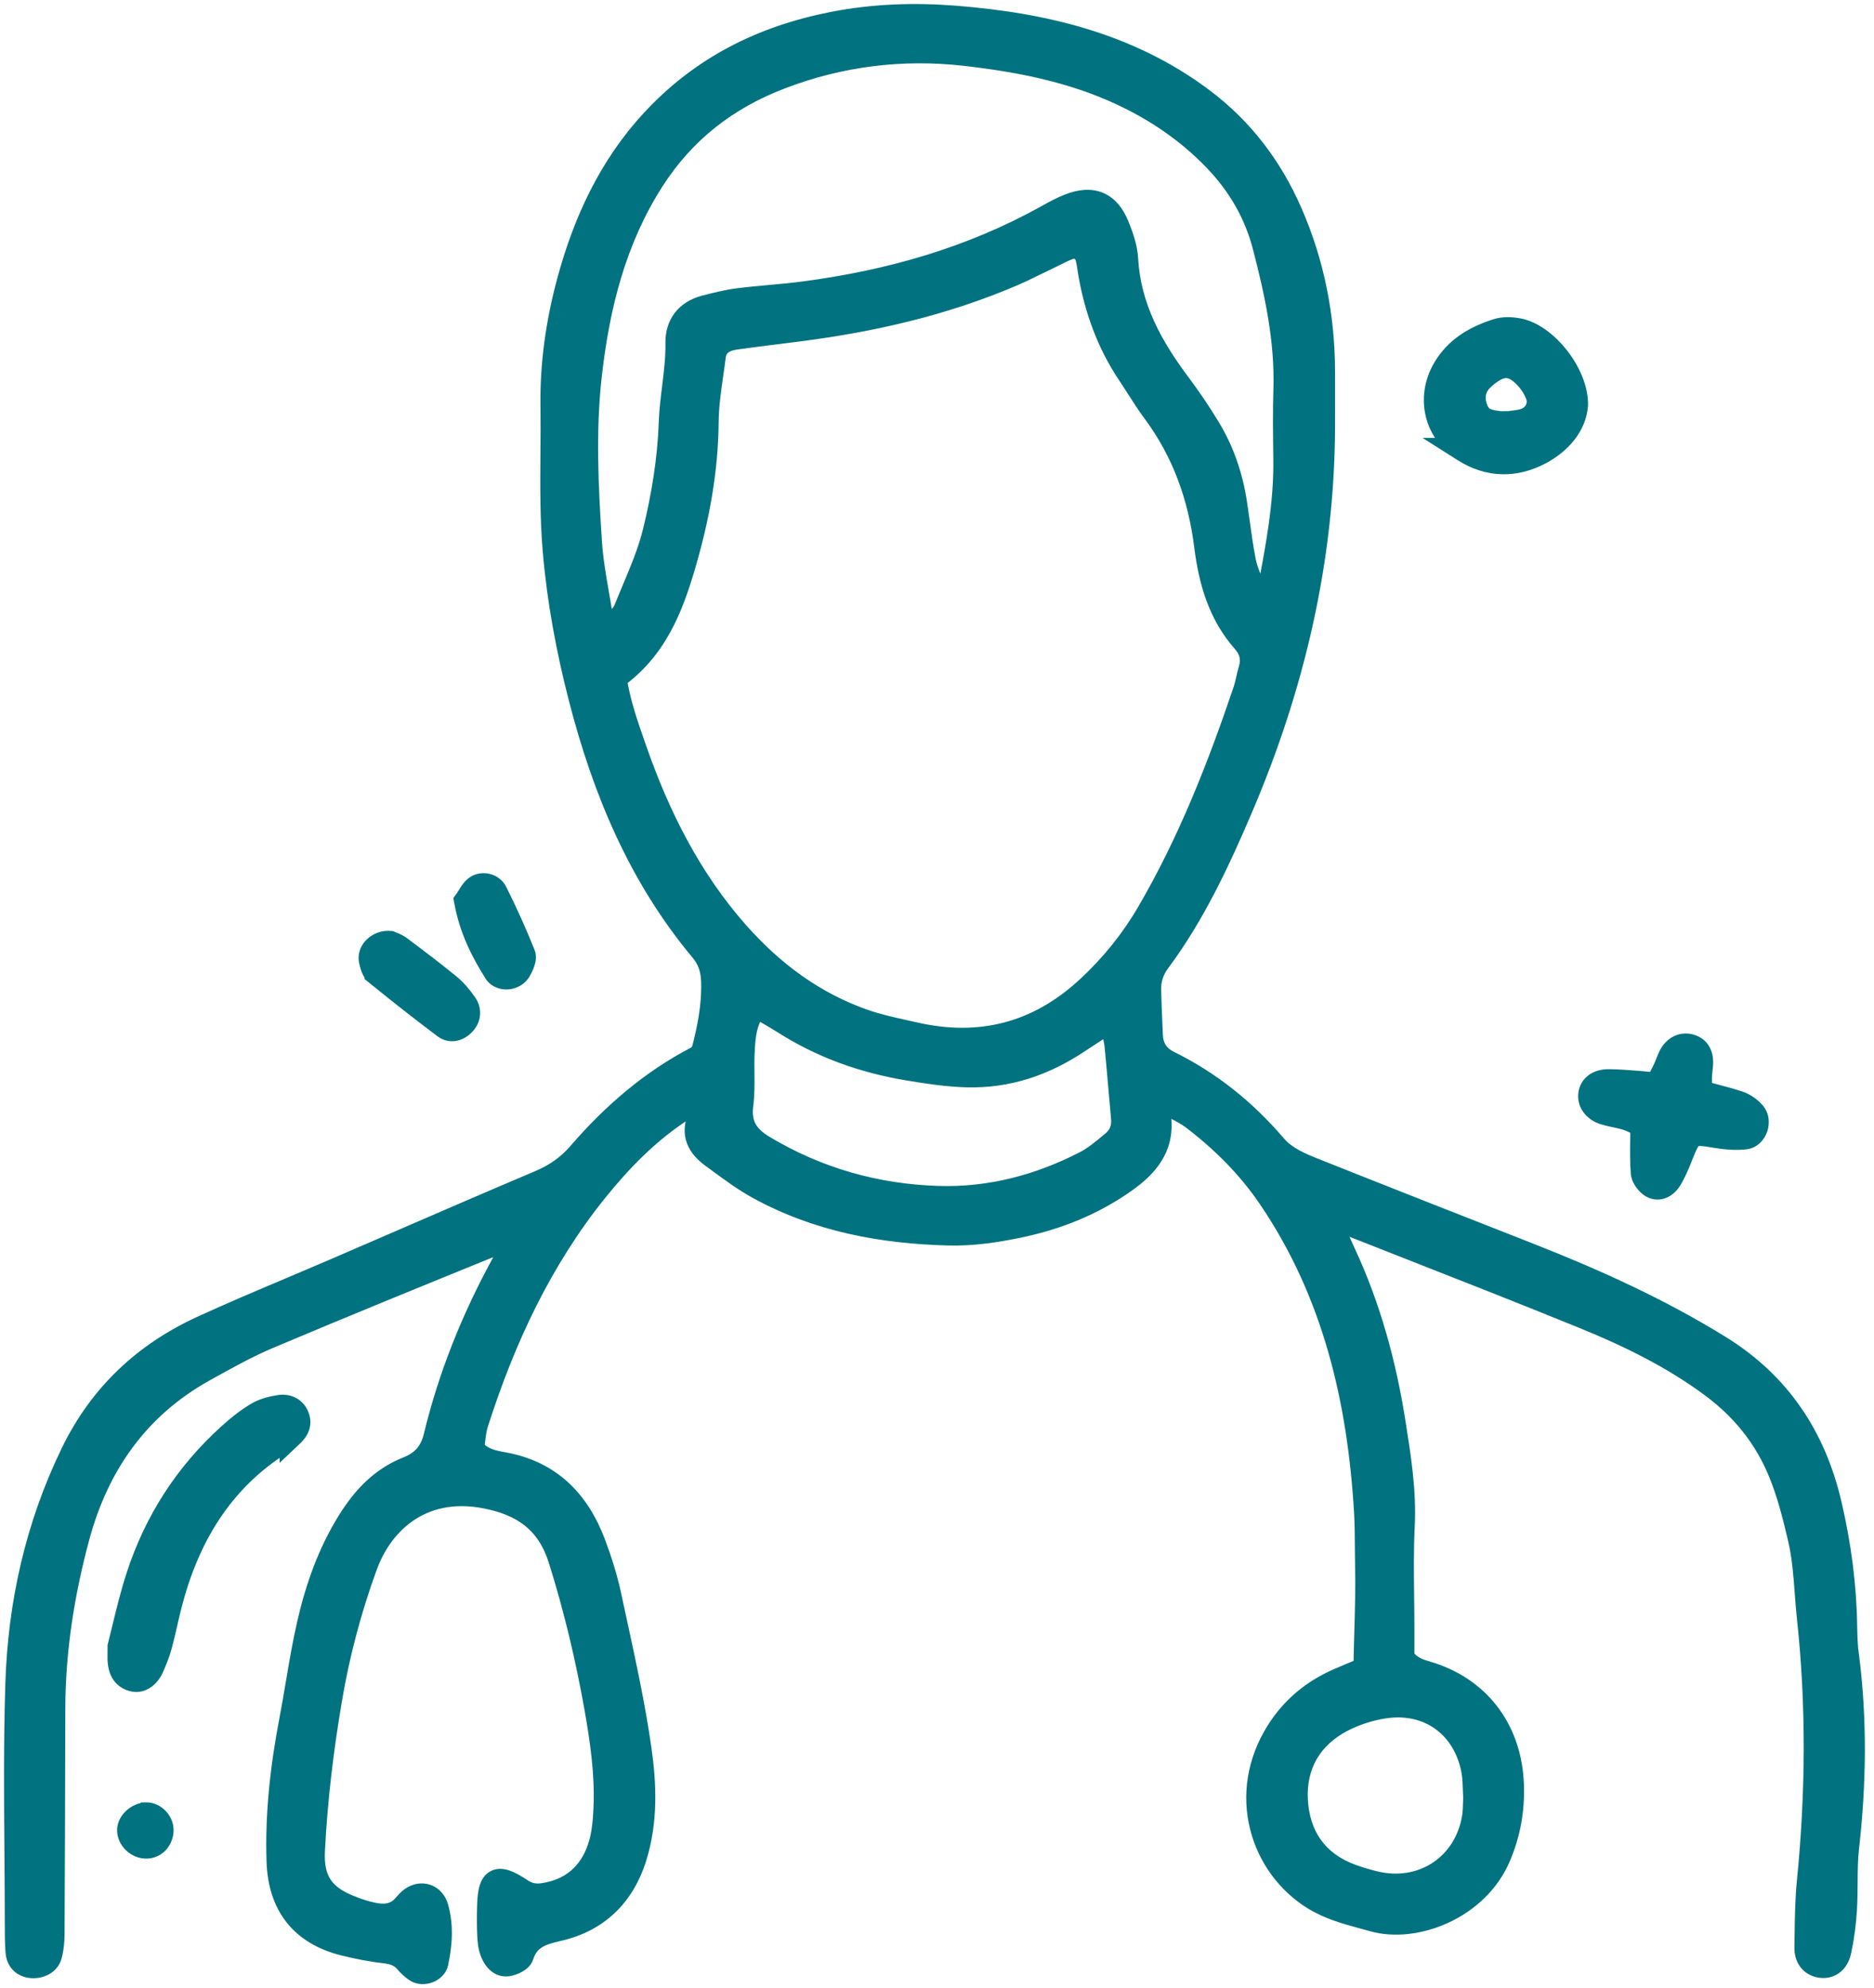<?xml version="1.0" encoding="UTF-8"?>
<svg xmlns="http://www.w3.org/2000/svg" width="116" height="123" viewBox="0 0 116 123" fill="none">
  <path fill-rule="evenodd" clip-rule="evenodd" d="M114.32 102.501C114.239 101.864 114.217 101.213 114.208 100.571C114.167 98.053 113.831 95.57 113.265 93.128C112.304 88.975 110.145 85.662 106.432 83.364C102.693 81.052 98.72 79.256 94.644 77.653L94.637 77.651L94.634 77.65C90.233 75.922 85.832 74.195 81.441 72.446C80.511 72.078 79.564 71.701 78.886 70.906C77.046 68.756 74.882 67.009 72.336 65.757C71.618 65.402 71.263 64.837 71.232 64.055L71.212 63.605L71.212 63.605L71.212 63.604C71.178 62.824 71.143 62.042 71.124 61.263C71.106 60.599 71.304 60.002 71.708 59.458C73.863 56.558 75.38 53.308 76.79 50.013C80.009 42.489 81.849 34.66 81.89 26.444C81.893 25.679 81.892 24.916 81.891 24.152V24.152V24.151V24.151V24.15V24.15C81.89 23.767 81.89 23.384 81.89 23.001C81.881 19.594 81.239 16.299 79.874 13.179C78.653 10.377 76.857 7.998 74.37 6.144C69.827 2.754 64.566 1.529 59.084 1.098C56.602 0.905 54.096 0.981 51.592 1.471C47.219 2.324 43.466 4.196 40.436 7.464C37.783 10.319 36.202 13.758 35.206 17.47C34.537 19.962 34.169 22.516 34.205 25.111C34.218 26.077 34.21 27.045 34.203 28.013V28.013V28.013V28.013V28.013V28.013C34.187 30.059 34.172 32.105 34.348 34.134C34.613 37.187 35.179 40.222 35.951 43.212C37.419 48.9 39.637 54.215 43.444 58.772C43.933 59.355 44.126 59.979 44.148 60.733C44.198 62.26 43.892 63.719 43.529 65.106C43.479 65.157 43.436 65.206 43.397 65.251C43.317 65.343 43.251 65.418 43.17 65.46C40.324 66.933 37.958 68.989 35.875 71.4C35.21 72.172 34.411 72.733 33.459 73.137C30.429 74.422 27.407 75.73 24.385 77.038C23.132 77.58 21.878 78.123 20.625 78.663C19.744 79.043 18.861 79.416 17.977 79.789L17.977 79.789C16.154 80.56 14.33 81.331 12.53 82.156C8.957 83.795 6.25 86.327 4.504 89.918C2.304 94.448 1.235 99.242 1.078 104.216C0.971 107.705 0.997 111.199 1.024 114.692C1.035 116.148 1.046 117.603 1.047 119.058V119.058C1.047 119.633 1.047 120.207 1.092 120.777C1.132 121.244 1.397 121.567 1.895 121.639C2.43 121.716 2.968 121.451 3.094 120.966C3.202 120.557 3.242 120.122 3.247 119.7C3.269 115.04 3.283 110.38 3.292 105.72C3.3 102.115 3.862 98.578 4.791 95.112C5.994 90.632 8.481 87.058 12.607 84.76L12.736 84.688C14.008 83.98 15.287 83.268 16.625 82.704C21.248 80.751 25.893 78.862 30.538 76.972L30.541 76.971C30.721 76.898 30.938 76.915 31.202 76.935H31.202H31.202H31.202H31.202H31.202C31.341 76.946 31.493 76.958 31.659 76.958C31.584 77.146 31.52 77.316 31.461 77.474C31.341 77.793 31.242 78.058 31.107 78.304C29.28 81.658 27.866 85.177 26.968 88.885C26.721 89.914 26.169 90.506 25.231 90.879C23.628 91.516 22.519 92.701 21.626 94.138C20.396 96.109 19.637 98.273 19.125 100.513C18.851 101.714 18.645 102.93 18.44 104.147L18.44 104.147L18.44 104.147C18.312 104.904 18.183 105.662 18.039 106.416C17.487 109.307 17.15 112.212 17.249 115.166C17.338 117.859 18.681 119.606 21.298 120.261C22.128 120.467 22.977 120.634 23.825 120.732C24.355 120.795 24.791 120.93 25.145 121.338C25.329 121.554 25.536 121.756 25.774 121.909C26.191 122.178 26.901 121.922 27.004 121.437C27.246 120.31 27.331 119.166 27.013 118.039C26.811 117.312 26.084 117.069 25.486 117.496C25.323 117.611 25.185 117.772 25.052 117.927L25.033 117.949C24.49 118.573 23.78 118.618 23.053 118.461C22.497 118.344 21.944 118.151 21.424 117.927C19.861 117.249 19.282 116.239 19.363 114.533C19.516 111.39 19.897 108.27 20.418 105.173C20.894 102.349 21.626 99.583 22.609 96.885C23.619 94.102 26.227 91.655 30.492 92.683C32.678 93.209 34.025 94.358 34.694 96.49C35.641 99.507 36.368 102.569 36.921 105.675C37.284 107.722 37.576 109.788 37.486 111.871C37.45 112.719 37.374 113.608 37.096 114.398C36.535 116.001 35.372 117.002 33.644 117.262C33.132 117.338 32.696 117.271 32.234 116.957C30.797 115.992 30.339 116.221 30.285 117.832C30.263 118.479 30.263 119.125 30.29 119.767C30.308 120.117 30.348 120.49 30.483 120.813C30.649 121.213 30.95 121.608 31.439 121.531C31.749 121.482 32.207 121.262 32.283 121.024C32.642 119.884 33.468 119.606 34.537 119.363C36.961 118.815 38.555 117.267 39.295 114.869C39.969 112.692 39.892 110.443 39.583 108.261C39.206 105.618 38.638 102.999 38.07 100.384L38.07 100.384C37.954 99.851 37.838 99.317 37.724 98.784C37.486 97.666 37.141 96.562 36.737 95.494C35.758 92.912 34.043 91.135 31.21 90.609L31.155 90.599C30.484 90.477 29.776 90.348 29.217 89.658C29.241 89.507 29.259 89.349 29.277 89.186C29.318 88.819 29.362 88.431 29.477 88.064C31.147 82.838 33.437 77.909 36.907 73.613C38.442 71.714 40.153 69.968 42.231 68.63C42.415 68.511 42.62 68.428 42.882 68.322L42.882 68.322L42.882 68.322C43.017 68.267 43.167 68.206 43.336 68.132C43.336 68.303 43.346 68.45 43.355 68.579C43.371 68.812 43.383 68.983 43.322 69.119C42.851 70.179 43.286 70.928 44.112 71.53C44.259 71.637 44.405 71.745 44.552 71.852L44.554 71.854L44.554 71.854L44.554 71.854C45.331 72.425 46.113 73 46.954 73.46C50.617 75.472 54.617 76.212 58.738 76.316C60.157 76.352 61.603 76.141 62.999 75.853C65.405 75.359 67.668 74.462 69.683 73.016C70.967 72.096 71.91 70.991 71.757 69.263C71.74 69.066 71.815 68.858 71.909 68.598L71.909 68.598C71.959 68.462 72.013 68.312 72.063 68.141C72.298 68.273 72.52 68.389 72.729 68.498L72.731 68.499L72.731 68.5L72.732 68.5C73.16 68.724 73.536 68.92 73.867 69.173C75.703 70.574 77.324 72.19 78.626 74.111C82.608 79.988 84.157 86.609 84.565 93.577C84.606 94.279 84.611 94.984 84.615 95.689V95.69V95.69V95.69V95.69V95.691V95.691V95.691V95.691V95.692C84.618 96.062 84.62 96.433 84.628 96.805C84.661 98.241 84.62 99.674 84.578 101.119C84.557 101.832 84.537 102.548 84.525 103.269L84.181 103.413C83.697 103.615 83.275 103.791 82.855 103.974C81.306 104.652 80.053 105.671 79.133 107.116C76.669 110.982 78.114 115.475 81.373 117.46C82.319 118.036 83.334 118.312 84.365 118.594C84.572 118.65 84.779 118.707 84.987 118.766C87.587 119.511 91.438 118.034 92.781 114.838C93.378 113.419 93.633 111.978 93.58 110.443C93.472 107.188 91.663 104.647 88.615 103.624C88.515 103.591 88.415 103.561 88.314 103.531C87.796 103.378 87.259 103.22 86.801 102.578V100.849C86.801 100.191 86.793 99.532 86.785 98.873V98.872V98.872V98.872V98.872V98.872C86.767 97.379 86.749 95.887 86.823 94.398C86.928 92.285 86.6 90.209 86.276 88.164L86.249 87.992C85.683 84.392 84.718 80.859 83.16 77.523C82.967 77.107 82.779 76.689 82.477 76.014L82.477 76.014L82.249 75.503C82.562 75.569 82.816 75.615 83.029 75.653L83.031 75.653L83.031 75.653L83.032 75.653L83.033 75.653C83.398 75.719 83.645 75.763 83.874 75.853C84.814 76.223 85.756 76.593 86.697 76.962L86.706 76.966L86.716 76.97C90.507 78.457 94.297 79.945 98.064 81.478C100.857 82.614 103.555 83.934 106.001 85.748C107.905 87.162 109.319 88.93 110.203 91.09C110.742 92.405 111.097 93.81 111.42 95.202C111.676 96.302 111.76 97.43 111.845 98.557L111.845 98.558C111.883 99.073 111.922 99.588 111.977 100.1C112.565 105.541 112.515 110.973 111.977 116.409C111.864 117.541 111.849 118.685 111.833 119.827C111.831 120.048 111.828 120.269 111.824 120.49C111.815 121.123 112.129 121.505 112.619 121.612C113.193 121.738 113.692 121.433 113.849 120.71C114.028 119.875 114.14 119.017 114.194 118.165C114.228 117.621 114.232 117.074 114.236 116.529C114.241 115.782 114.246 115.036 114.329 114.299C114.773 110.362 114.832 106.439 114.329 102.506L114.32 102.501ZM37.286 38.312L37.286 38.312C37.235 38.221 37.184 38.13 37.167 38.036C37.101 37.612 37.027 37.189 36.953 36.766L36.953 36.765L36.953 36.765L36.953 36.765L36.953 36.765L36.953 36.764C36.768 35.703 36.583 34.642 36.512 33.573C36.288 30.143 36.117 26.7 36.499 23.27C36.979 18.961 38.007 14.813 40.391 11.104C42.317 8.11 44.97 6.05 48.301 4.775C51.995 3.356 55.838 2.889 59.708 3.325C63.039 3.702 66.361 4.339 69.454 5.789C71.627 6.804 73.562 8.133 75.223 9.852C76.691 11.374 77.742 13.161 78.276 15.208C79.034 18.121 79.667 21.053 79.573 24.096C79.531 25.438 79.548 26.779 79.565 28.124V28.124V28.125V28.125V28.125V28.125L79.569 28.397C79.605 31.136 79.106 33.802 78.594 36.473C78.58 36.55 78.521 36.62 78.439 36.716C78.392 36.771 78.338 36.835 78.28 36.913C78.213 36.872 78.135 36.836 78.056 36.799C77.887 36.721 77.716 36.641 77.652 36.509C77.373 35.935 77.109 35.329 76.987 34.709C76.834 33.927 76.725 33.138 76.616 32.348L76.616 32.347L76.616 32.347L76.616 32.346L76.616 32.345L76.616 32.344L76.616 32.344C76.559 31.933 76.502 31.523 76.44 31.113C76.184 29.47 75.659 27.912 74.792 26.494C74.235 25.578 73.634 24.68 72.992 23.823C71.241 21.493 69.867 19.028 69.701 16.025C69.661 15.324 69.414 14.615 69.145 13.96C68.579 12.582 67.596 12.186 66.209 12.73C65.742 12.909 65.297 13.152 64.862 13.394C60.166 16.02 55.089 17.461 49.782 18.157C49.08 18.251 48.373 18.315 47.666 18.379L47.666 18.379L47.666 18.38L47.666 18.38L47.666 18.38L47.666 18.38C47.017 18.439 46.368 18.497 45.724 18.579C45.019 18.669 44.323 18.844 43.632 19.024C42.514 19.32 41.922 20.119 41.94 21.228C41.955 22.158 41.842 23.074 41.729 23.987C41.641 24.704 41.552 25.42 41.527 26.139C41.446 28.442 41.073 30.696 40.535 32.904C40.233 34.138 39.733 35.324 39.234 36.509L39.234 36.509L39.234 36.509L39.234 36.51L39.234 36.51L39.234 36.51C39.065 36.912 38.896 37.313 38.734 37.717C38.633 37.971 38.429 38.189 38.231 38.401C38.184 38.452 38.137 38.502 38.092 38.552C37.913 38.749 37.464 38.655 37.343 38.422V38.417C37.325 38.382 37.306 38.347 37.286 38.312L37.286 38.312ZM68.828 70.772L68.759 70.829C68.262 71.243 67.756 71.664 67.187 71.957C64.337 73.424 61.284 74.228 58.083 74.129C54.231 74.013 50.599 72.989 47.259 70.991C46.222 70.372 45.72 69.618 45.881 68.361C45.963 67.715 45.957 67.06 45.951 66.404V66.403C45.947 65.983 45.943 65.561 45.962 65.142C46.007 64.159 46.07 63.166 46.783 62.21C46.99 62.331 47.191 62.446 47.386 62.557L47.388 62.558L47.388 62.558C47.765 62.773 48.123 62.977 48.471 63.198C50.855 64.729 53.45 65.654 56.251 66.116C57.455 66.314 58.64 66.498 59.865 66.529C62.402 66.592 64.646 65.811 66.725 64.428C67.068 64.198 67.414 63.973 67.816 63.712L67.817 63.711L67.819 63.711C68.1 63.528 68.409 63.327 68.763 63.095C68.824 63.358 68.88 63.578 68.929 63.77C69.023 64.14 69.091 64.406 69.118 64.675C69.202 65.503 69.273 66.332 69.344 67.162L69.344 67.163L69.344 67.164L69.344 67.165L69.344 67.166L69.344 67.167L69.344 67.169C69.401 67.834 69.458 68.5 69.522 69.164C69.58 69.788 69.382 70.309 68.92 70.695L68.916 70.7L68.828 70.772ZM67.349 61.146C64.283 63.992 60.691 64.926 56.615 63.997C56.421 63.953 56.227 63.91 56.032 63.867L56.032 63.867C55.176 63.678 54.318 63.488 53.495 63.202C50.375 62.116 47.807 60.208 45.63 57.748C42.68 54.417 40.732 50.529 39.282 46.368L39.214 46.172L39.213 46.172C38.741 44.827 38.265 43.469 38.034 41.932C40.566 40.146 41.54 37.573 42.308 34.969C43.152 32.092 43.708 29.142 43.735 26.108C43.742 25.11 43.886 24.113 44.029 23.117L44.029 23.117L44.029 23.116C44.08 22.763 44.131 22.411 44.175 22.058C44.261 21.38 44.696 21.003 45.513 20.887C46.469 20.752 47.425 20.632 48.382 20.513C48.7 20.473 49.019 20.433 49.338 20.393C53.908 19.814 58.37 18.804 62.622 16.985C63.148 16.761 63.663 16.509 64.178 16.256C64.435 16.13 64.693 16.004 64.952 15.881C65.068 15.825 65.184 15.768 65.301 15.709L65.301 15.709L65.301 15.709L65.301 15.709C65.57 15.575 65.84 15.44 66.119 15.333C66.644 15.131 67.16 15.387 67.308 15.912C67.372 16.142 67.407 16.378 67.442 16.617L67.442 16.618C67.459 16.734 67.476 16.851 67.497 16.968C67.892 19.181 68.646 21.25 69.903 23.127C70.096 23.413 70.283 23.705 70.469 23.996L70.469 23.996C70.785 24.491 71.102 24.985 71.452 25.457C73.293 27.935 74.285 30.727 74.666 33.766C74.936 35.93 75.515 37.977 77.001 39.661C77.468 40.186 77.616 40.77 77.405 41.452C77.346 41.644 77.301 41.842 77.257 42.039L77.257 42.039C77.207 42.261 77.157 42.484 77.086 42.7C75.479 47.459 73.652 52.118 71.111 56.473C70.092 58.224 68.83 59.777 67.349 61.151V61.146ZM91.297 110.671V110.671C91.303 110.852 91.309 111.038 91.322 111.229C91.314 111.348 91.311 111.472 91.307 111.6V111.6V111.6C91.299 111.877 91.291 112.17 91.245 112.459C90.751 115.462 88.049 117.24 85.077 116.517C84.592 116.4 84.107 116.257 83.64 116.086C81.436 115.282 80.318 113.59 80.206 111.354C80.098 109.195 81.095 107.462 83.043 106.439C83.851 106.017 84.772 105.72 85.674 105.581C88.502 105.15 90.756 106.847 91.227 109.675L91.223 109.68C91.276 110 91.286 110.328 91.297 110.671ZM18.057 88.773C18.384 88.463 18.582 88.091 18.384 87.629C18.187 87.171 17.774 86.996 17.334 87.058C16.849 87.13 16.337 87.256 15.924 87.503C15.314 87.866 14.748 88.32 14.219 88.8C11.552 91.207 9.666 94.133 8.557 97.536C8.197 98.642 7.923 99.775 7.685 100.759C7.588 101.161 7.497 101.538 7.408 101.877C7.408 102.127 7.407 102.297 7.405 102.42C7.404 102.587 7.403 102.668 7.408 102.748C7.449 103.283 7.624 103.732 8.189 103.902C8.638 104.041 9.119 103.772 9.379 103.206C9.586 102.753 9.774 102.281 9.904 101.801C10.031 101.334 10.139 100.861 10.248 100.388L10.248 100.388C10.331 100.025 10.414 99.661 10.506 99.301C11.579 95.13 13.635 91.633 17.361 89.272C17.603 89.119 17.846 88.962 18.057 88.769V88.773ZM95.345 27.998C93.796 28.824 92.171 28.815 90.64 27.845H90.644C88.799 26.678 88.35 24.415 89.562 22.602C90.317 21.47 91.439 20.86 92.683 20.465C93.073 20.339 93.544 20.361 93.957 20.433C95.627 20.721 97.585 23.118 97.549 25.066C97.45 26.287 96.579 27.338 95.345 27.998ZM94.617 23.486C93.666 22.377 92.867 22.368 91.722 23.445V23.45C91.183 23.957 91.066 24.68 91.398 25.421C91.673 26.036 92.215 26.108 92.764 26.182L92.813 26.188C92.898 26.197 92.984 26.195 93.111 26.192H93.111C93.192 26.191 93.29 26.188 93.414 26.188C93.469 26.179 93.542 26.17 93.625 26.16C93.813 26.137 94.058 26.107 94.294 26.045C95.039 25.852 95.452 25.084 95.16 24.393C95.026 24.07 94.846 23.751 94.617 23.486ZM99.25 68.823C99.497 68.911 99.756 68.965 100.014 69.019L100.014 69.019C100.244 69.067 100.474 69.115 100.696 69.187C100.972 69.277 101.235 69.411 101.445 69.517C101.527 69.559 101.602 69.597 101.665 69.627C101.665 69.941 101.662 70.242 101.658 70.532V70.532C101.649 71.252 101.641 71.909 101.692 72.558C101.715 72.85 101.989 73.222 102.253 73.375C102.684 73.626 103.106 73.362 103.349 72.985C103.614 72.567 103.807 72.1 103.991 71.638L103.995 71.628C104.323 70.811 104.485 70.409 104.778 70.247C105.061 70.091 105.467 70.158 106.265 70.288L106.307 70.296C106.864 70.385 107.448 70.43 108.004 70.372C108.664 70.305 108.978 69.348 108.52 68.854C108.287 68.603 107.977 68.379 107.654 68.266C107.149 68.094 106.634 67.957 106.058 67.805C105.793 67.735 105.516 67.661 105.221 67.579C105.221 67.49 105.22 67.406 105.22 67.328L105.219 67.158V67.156V67.156C105.217 66.939 105.215 66.762 105.221 66.583C105.227 66.457 105.241 66.332 105.256 66.208L105.256 66.208C105.274 66.048 105.293 65.889 105.293 65.73C105.293 65.267 105.122 64.89 104.642 64.742C104.152 64.594 103.685 64.814 103.412 65.335C103.339 65.475 103.282 65.624 103.224 65.773L103.224 65.773C103.179 65.891 103.133 66.01 103.079 66.125C102.982 66.331 102.877 66.532 102.762 66.752L102.761 66.753C102.701 66.868 102.638 66.988 102.572 67.117C102.409 67.102 102.254 67.087 102.105 67.072L102.103 67.072C101.891 67.05 101.688 67.03 101.486 67.014C101.344 67.004 101.203 66.993 101.061 66.982L101.06 66.982C100.56 66.944 100.059 66.906 99.555 66.906C98.913 66.906 98.509 67.229 98.447 67.692C98.384 68.163 98.662 68.612 99.241 68.823H99.25ZM27.534 63.521C26.106 62.448 24.701 61.344 23.314 60.217V60.212C23.116 60.055 23.031 59.723 22.968 59.454C22.842 58.884 23.413 58.269 24.14 58.349C24.166 58.362 24.202 58.376 24.246 58.394C24.38 58.446 24.581 58.525 24.746 58.65C25.774 59.422 26.806 60.199 27.803 61.016C28.185 61.33 28.508 61.73 28.791 62.134C29.06 62.52 29.024 62.969 28.696 63.319C28.378 63.665 27.924 63.813 27.534 63.521ZM32.135 60.033C32.301 59.746 32.499 59.31 32.395 59.059C31.875 57.752 31.291 56.464 30.663 55.207C30.465 54.812 29.931 54.659 29.545 54.875C29.33 54.996 29.182 55.239 29.042 55.468C28.981 55.568 28.921 55.666 28.858 55.75C29.163 57.438 29.854 58.825 30.685 60.141C30.999 60.635 31.825 60.563 32.13 60.038L32.135 60.033ZM8.001 113.195C8.028 112.742 8.535 112.293 9.038 112.275L9.042 112.27C9.527 112.257 9.994 112.728 9.994 113.231C9.994 113.783 9.612 114.218 9.101 114.25C8.522 114.286 7.965 113.756 8.001 113.195Z" fill="#017280"></path>
  <path d="M114.208 100.571L114.958 100.561L114.958 100.559L114.208 100.571ZM114.32 102.501L113.576 102.596L113.626 102.993L113.985 103.173L114.32 102.501ZM113.265 93.128L112.534 93.297L112.534 93.297L113.265 93.128ZM106.432 83.364L106.827 82.726L106.827 82.726L106.432 83.364ZM94.644 77.653L94.369 78.351L94.369 78.351L94.644 77.653ZM94.637 77.651L94.912 76.953L94.91 76.952L94.637 77.651ZM94.634 77.65L94.36 78.348L94.361 78.348L94.634 77.65ZM81.441 72.446L81.718 71.749L81.717 71.749L81.441 72.446ZM78.886 70.906L79.457 70.419L79.456 70.418L78.886 70.906ZM72.336 65.757L72.004 66.429L72.005 66.43L72.336 65.757ZM71.232 64.055L71.981 64.025L71.981 64.022L71.232 64.055ZM71.212 63.605L70.463 63.631L70.463 63.638L71.212 63.605ZM71.212 63.605L71.962 63.579L71.962 63.57L71.961 63.56L71.212 63.605ZM71.212 63.604L70.463 63.637L70.463 63.648L71.212 63.604ZM71.124 61.263L71.874 61.245L71.874 61.243L71.124 61.263ZM71.708 59.458L72.31 59.906L72.31 59.906L71.708 59.458ZM76.79 50.013L76.1 49.718V49.718L76.79 50.013ZM81.89 26.444L82.64 26.448V26.447L81.89 26.444ZM81.891 24.152H81.141V24.153L81.891 24.152ZM81.891 24.15H82.641V24.149L81.891 24.15ZM81.89 23.001H82.64V22.999L81.89 23.001ZM79.874 13.179L79.186 13.478L79.187 13.479L79.874 13.179ZM74.37 6.144L73.922 6.745L73.922 6.745L74.37 6.144ZM59.084 1.098L59.143 0.35L59.142 0.35L59.084 1.098ZM51.592 1.471L51.735 2.207L51.735 2.207L51.592 1.471ZM40.436 7.464L40.985 7.974L40.986 7.974L40.436 7.464ZM35.206 17.47L35.93 17.665L35.93 17.665L35.206 17.47ZM34.205 25.111L34.955 25.101L34.955 25.101L34.205 25.111ZM34.203 28.013L33.453 28.007V28.013H34.203ZM34.203 28.013L34.953 28.019V28.013H34.203ZM34.348 34.134L35.095 34.07L35.095 34.069L34.348 34.134ZM35.951 43.212L36.677 43.024L36.677 43.024L35.951 43.212ZM43.444 58.772L42.868 59.252L42.869 59.253L43.444 58.772ZM44.148 60.733L43.399 60.756L43.399 60.758L44.148 60.733ZM43.529 65.106L44.067 65.629L44.204 65.487L44.254 65.296L43.529 65.106ZM43.397 65.251L42.832 64.758L43.397 65.251ZM43.17 65.46L43.514 66.127L43.515 66.126L43.17 65.46ZM35.875 71.4L35.307 70.909L35.306 70.911L35.875 71.4ZM33.459 73.137L33.752 73.828L33.752 73.828L33.459 73.137ZM24.385 77.038L24.087 76.35H24.087L24.385 77.038ZM20.625 78.663L20.921 79.352L20.922 79.352L20.625 78.663ZM17.977 79.789L18.224 80.498L18.247 80.49L18.269 80.48L17.977 79.789ZM17.977 79.789L17.731 79.081L17.708 79.089L17.686 79.099L17.977 79.789ZM12.53 82.156L12.843 82.838L12.843 82.838L12.53 82.156ZM4.504 89.918L3.829 89.59L3.829 89.59L4.504 89.918ZM1.078 104.216L0.329 104.193L0.329 104.193L1.078 104.216ZM1.024 114.692L0.274 114.698L1.024 114.692ZM1.047 119.058H1.797L1.797 119.057L1.047 119.058ZM1.047 119.058H1.797H1.047ZM1.092 120.777L0.344 120.836L0.345 120.842L1.092 120.777ZM1.895 121.639L1.788 122.382L1.789 122.382L1.895 121.639ZM3.094 120.966L2.369 120.775L2.368 120.778L3.094 120.966ZM3.247 119.7L3.997 119.708L3.997 119.703L3.247 119.7ZM3.292 105.72L2.542 105.718L2.542 105.719L3.292 105.72ZM4.791 95.112L4.067 94.918L4.067 94.918L4.791 95.112ZM12.607 84.76L12.242 84.105L12.242 84.105L12.607 84.76ZM12.736 84.688L13.1 85.344L13.1 85.344L12.736 84.688ZM16.625 82.704L16.916 83.395L16.916 83.395L16.625 82.704ZM30.538 76.972L30.258 76.277L30.256 76.278L30.538 76.972ZM30.541 76.971L30.822 77.667L30.826 77.665L30.541 76.971ZM31.202 76.935L31.144 77.683L31.173 77.685H31.202V76.935ZM31.202 76.935L31.26 76.187L31.231 76.185H31.202V76.935ZM31.659 76.958L32.355 77.237L32.769 76.208H31.659V76.958ZM31.461 77.474L32.163 77.737L32.163 77.737L31.461 77.474ZM31.107 78.304L30.45 77.944L30.448 77.945L31.107 78.304ZM26.968 88.885L26.239 88.709L26.239 88.71L26.968 88.885ZM25.231 90.879L24.954 90.182L24.953 90.182L25.231 90.879ZM21.626 94.138L22.262 94.535L22.263 94.534L21.626 94.138ZM19.125 100.513L18.394 100.346L18.394 100.346L19.125 100.513ZM18.44 104.147L17.7 104.022L17.698 104.038L17.695 104.054L18.44 104.147ZM18.44 104.147L19.179 104.272L19.182 104.256L19.184 104.24L18.44 104.147ZM18.039 106.416L17.302 106.275L17.302 106.275L18.039 106.416ZM17.249 115.166L17.998 115.141L17.998 115.141L17.249 115.166ZM21.298 120.261L21.116 120.989L21.117 120.989L21.298 120.261ZM23.825 120.732L23.914 119.988L23.912 119.987L23.825 120.732ZM25.145 121.338L25.716 120.851L25.712 120.847L25.145 121.338ZM25.774 121.909L26.18 121.278L26.179 121.277L25.774 121.909ZM27.004 121.437L26.271 121.279L26.27 121.281L27.004 121.437ZM27.013 118.039L26.29 118.24L26.291 118.243L27.013 118.039ZM25.486 117.496L25.921 118.107L25.922 118.106L25.486 117.496ZM25.052 117.927L25.62 118.417L25.62 118.416L25.052 117.927ZM25.033 117.949L25.599 118.441L25.602 118.438L25.033 117.949ZM23.053 118.461L23.212 117.728L23.207 117.727L23.053 118.461ZM21.424 117.927L21.125 118.615L21.127 118.615L21.424 117.927ZM19.363 114.533L18.614 114.496L18.614 114.497L19.363 114.533ZM20.418 105.173L19.678 105.048L19.678 105.048L20.418 105.173ZM22.609 96.885L23.314 97.142L23.314 97.141L22.609 96.885ZM30.492 92.683L30.316 93.413L30.317 93.413L30.492 92.683ZM34.694 96.49L33.978 96.715L33.978 96.715L34.694 96.49ZM36.921 105.675L37.659 105.544L37.659 105.544L36.921 105.675ZM37.486 111.871L36.737 111.838L36.737 111.839L37.486 111.871ZM37.096 114.398L36.388 114.149L36.388 114.15L37.096 114.398ZM33.644 117.262L33.754 118.004L33.755 118.004L33.644 117.262ZM32.234 116.957L32.655 116.337L32.652 116.334L32.234 116.957ZM30.285 117.832L31.035 117.858L31.035 117.857L30.285 117.832ZM30.29 119.767L29.541 119.799L29.541 119.806L30.29 119.767ZM30.483 120.813L31.175 120.525L31.175 120.525L30.483 120.813ZM31.439 121.531L31.555 122.273L31.557 122.272L31.439 121.531ZM32.283 121.024L32.997 121.253L32.999 121.249L32.283 121.024ZM34.537 119.363L34.371 118.632L34.371 118.632L34.537 119.363ZM39.295 114.869L38.579 114.648L38.579 114.648L39.295 114.869ZM39.583 108.261L40.325 108.156L40.325 108.155L39.583 108.261ZM38.07 100.384L38.803 100.225L38.8 100.214L38.797 100.202L38.07 100.384ZM38.07 100.384L37.337 100.543L37.339 100.555L37.342 100.566L38.07 100.384ZM37.724 98.784L36.991 98.941L36.991 98.941L37.724 98.784ZM36.737 95.494L37.438 95.228L37.438 95.228L36.737 95.494ZM31.21 90.609L31.347 89.872L31.345 89.872L31.21 90.609ZM31.155 90.599L31.289 89.862L31.289 89.861L31.155 90.599ZM29.217 89.658L28.476 89.542L28.425 89.871L28.634 90.13L29.217 89.658ZM29.277 89.186L30.022 89.27V89.27L29.277 89.186ZM29.477 88.064L28.763 87.836L28.762 87.84L29.477 88.064ZM36.907 73.613L36.324 73.141L36.324 73.142L36.907 73.613ZM42.231 68.63L42.637 69.261L42.638 69.26L42.231 68.63ZM42.882 68.322L43.164 69.017L43.175 69.012L43.187 69.007L42.882 68.322ZM42.882 68.322L42.584 67.633L42.577 67.636L42.882 68.322ZM42.882 68.322L42.6 67.627L42.593 67.63L42.585 67.633L42.882 68.322ZM43.336 68.132H44.086V66.981L43.033 67.445L43.336 68.132ZM43.355 68.579L42.607 68.631L43.355 68.579ZM43.322 69.119L42.638 68.813L42.637 68.814L43.322 69.119ZM44.112 71.53L43.671 72.136L43.671 72.136L44.112 71.53ZM44.552 71.852L44.998 71.249L44.996 71.248L44.552 71.852ZM44.554 71.854L45.004 71.254L45 71.251L44.554 71.854ZM44.554 71.854L45.023 71.268L45.014 71.261L45.004 71.254L44.554 71.854ZM44.554 71.854L44.086 72.44L44.098 72.449L44.11 72.458L44.554 71.854ZM46.954 73.46L47.315 72.803L47.314 72.802L46.954 73.46ZM58.738 76.316L58.757 75.566H58.757L58.738 76.316ZM62.999 75.853L62.848 75.118L62.848 75.119L62.999 75.853ZM69.683 73.016L69.246 72.406L69.246 72.406L69.683 73.016ZM71.757 69.263L72.504 69.197L72.504 69.196L71.757 69.263ZM71.909 68.598L72.614 68.854L72.623 68.83L72.63 68.804L71.909 68.598ZM71.909 68.598L71.204 68.342L71.195 68.367L71.188 68.392L71.909 68.598ZM72.063 68.141L72.43 67.487L71.604 67.022L71.342 67.933L72.063 68.141ZM72.729 68.498L73.079 67.835L73.076 67.834L72.729 68.498ZM72.731 68.499L72.38 69.162L72.388 69.166L72.731 68.499ZM72.731 68.5L72.389 69.167L72.396 69.17L72.731 68.5ZM72.732 68.5L73.079 67.835L73.067 67.829L72.732 68.5ZM73.867 69.173L73.412 69.769L73.412 69.769L73.867 69.173ZM78.626 74.111L78.005 74.532L78.005 74.532L78.626 74.111ZM84.565 93.577L85.314 93.533L85.314 93.533L84.565 93.577ZM84.615 95.689H85.365L85.365 95.685L84.615 95.689ZM84.615 95.692H83.865L83.865 95.696L84.615 95.692ZM84.628 96.805L83.878 96.82L83.878 96.822L84.628 96.805ZM84.578 101.119L85.328 101.141V101.141L84.578 101.119ZM84.525 103.269L84.814 103.961L85.267 103.772L85.275 103.281L84.525 103.269ZM84.181 103.413L84.47 104.105L84.47 104.105L84.181 103.413ZM82.855 103.974L82.556 103.286L82.554 103.287L82.855 103.974ZM79.133 107.116L79.766 107.52L79.766 107.519L79.133 107.116ZM81.373 117.46L80.983 118.1L80.983 118.1L81.373 117.46ZM84.365 118.594L84.168 119.317H84.168L84.365 118.594ZM84.987 118.766L85.194 118.045L85.193 118.045L84.987 118.766ZM92.781 114.838L92.089 114.547L92.089 114.548L92.781 114.838ZM93.58 110.443L92.83 110.468L92.83 110.469L93.58 110.443ZM88.615 103.624L88.853 102.913L88.852 102.912L88.615 103.624ZM88.314 103.531L88.101 104.251L88.101 104.251L88.314 103.531ZM86.801 102.578H86.051V102.818L86.19 103.013L86.801 102.578ZM86.785 98.873H86.035L86.035 98.882L86.785 98.873ZM86.785 98.872H87.535L87.535 98.863L86.785 98.872ZM86.823 94.398L87.572 94.436L87.572 94.436L86.823 94.398ZM86.276 88.164L85.535 88.281L85.535 88.281L86.276 88.164ZM86.249 87.992L85.508 88.109L85.508 88.109L86.249 87.992ZM83.16 77.523L82.48 77.839L82.481 77.841L83.16 77.523ZM82.477 76.014L83.162 75.708L83.136 75.65L83.101 75.598L82.477 76.014ZM82.477 76.014L81.793 76.32L81.819 76.378L81.853 76.43L82.477 76.014ZM82.249 75.503L82.403 74.769L80.963 74.466L81.564 75.809L82.249 75.503ZM83.029 75.653L83.164 74.915L83.162 74.914L83.029 75.653ZM83.031 75.653L82.897 76.391L82.907 76.393L82.917 76.394L83.031 75.653ZM83.031 75.653L83.163 74.915L83.154 74.913L83.145 74.912L83.031 75.653ZM83.032 75.653L82.9 76.391L82.913 76.394L82.926 76.396L83.032 75.653ZM83.033 75.653L83.165 74.915L83.152 74.913L83.139 74.911L83.033 75.653ZM83.874 75.853L83.598 76.551L83.599 76.551L83.874 75.853ZM86.697 76.962L86.423 77.66L86.423 77.66L86.697 76.962ZM86.706 76.966L86.981 76.268L86.98 76.267L86.706 76.966ZM86.716 76.97L86.442 77.668L86.442 77.668L86.716 76.97ZM98.064 81.478L97.782 82.173L97.782 82.173L98.064 81.478ZM106.001 85.748L106.449 85.145L106.448 85.145L106.001 85.748ZM110.203 91.09L110.897 90.805V90.805L110.203 91.09ZM111.42 95.202L110.689 95.372L110.689 95.372L111.42 95.202ZM111.845 98.557L111.097 98.613L111.097 98.615L111.845 98.557ZM111.845 98.558L112.593 98.502L112.592 98.5L111.845 98.558ZM111.977 100.1L111.231 100.18L111.231 100.18L111.977 100.1ZM111.977 116.409L112.723 116.484L112.723 116.483L111.977 116.409ZM111.833 119.827L112.583 119.837V119.837L111.833 119.827ZM111.824 120.49L111.074 120.478L111.074 120.479L111.824 120.49ZM112.619 121.612L112.457 122.345L112.458 122.345L112.619 121.612ZM113.849 120.71L114.582 120.869L114.582 120.868L113.849 120.71ZM114.194 118.165L114.943 118.212L114.943 118.211L114.194 118.165ZM114.236 116.529L113.486 116.524V116.524L114.236 116.529ZM114.329 114.299L113.584 114.215L113.584 114.215L114.329 114.299ZM114.329 102.506L115.073 102.411L115.022 102.014L114.664 101.835L114.329 102.506ZM37.286 38.312L37.941 37.948L37.94 37.946L37.286 38.312ZM37.167 38.036L36.426 38.152L36.428 38.163L37.167 38.036ZM36.953 36.766L36.213 36.884L36.215 36.895L36.953 36.766ZM36.953 36.764L37.694 36.646L37.692 36.635L36.953 36.764ZM36.512 33.573L35.764 33.622L35.764 33.623L36.512 33.573ZM36.499 23.27L35.753 23.187L35.753 23.188L36.499 23.27ZM40.391 11.104L39.76 10.699L39.76 10.699L40.391 11.104ZM48.301 4.775L48.569 5.475L48.57 5.475L48.301 4.775ZM59.708 3.325L59.792 2.579L59.792 2.579L59.708 3.325ZM69.454 5.789L69.136 6.468L69.137 6.469L69.454 5.789ZM75.223 9.852L75.763 9.331L75.762 9.331L75.223 9.852ZM78.276 15.208L79.001 15.019L79.001 15.018L78.276 15.208ZM79.573 24.096L80.323 24.12L80.323 24.12L79.573 24.096ZM79.565 28.124H80.315L80.315 28.115L79.565 28.124ZM79.565 28.125H78.815L78.815 28.135L79.565 28.125ZM79.569 28.397L78.819 28.407V28.407L79.569 28.397ZM78.594 36.473L77.858 36.332L77.857 36.337L78.594 36.473ZM78.439 36.716L79.009 37.203L79.009 37.203L78.439 36.716ZM78.28 36.913L77.886 37.552L78.477 37.916L78.886 37.355L78.28 36.913ZM78.056 36.799L77.74 37.479L78.056 36.799ZM77.652 36.509L76.977 36.836L76.978 36.838L77.652 36.509ZM76.987 34.709L77.723 34.565L77.723 34.565L76.987 34.709ZM76.616 32.348L75.871 32.431L75.872 32.441L75.873 32.45L76.616 32.348ZM76.616 32.347L77.362 32.265L77.36 32.249L77.358 32.234L76.616 32.347ZM76.616 32.344L75.873 32.446L75.874 32.457L76.616 32.344ZM76.44 31.113L77.181 30.999L77.181 30.998L76.44 31.113ZM74.792 26.494L74.151 26.883L74.152 26.885L74.792 26.494ZM72.992 23.823L73.592 23.373L73.591 23.372L72.992 23.823ZM69.701 16.025L70.45 15.983L70.45 15.982L69.701 16.025ZM69.145 13.96L68.451 14.245L68.451 14.245L69.145 13.96ZM66.209 12.73L66.478 13.43L66.482 13.428L66.209 12.73ZM64.862 13.394L64.497 12.739L64.496 12.739L64.862 13.394ZM49.782 18.157L49.685 17.413L49.683 17.414L49.782 18.157ZM47.666 18.379L47.598 17.633L47.591 17.633L47.583 17.634L47.666 18.379ZM47.666 18.38L47.734 19.126L47.741 19.126L47.748 19.125L47.666 18.38ZM45.724 18.579L45.63 17.835L45.629 17.835L45.724 18.579ZM43.632 19.024L43.444 18.298L43.44 18.299L43.632 19.024ZM41.94 21.228L41.19 21.24V21.24L41.94 21.228ZM41.729 23.987L40.985 23.895V23.895L41.729 23.987ZM41.527 26.139L40.777 26.112L40.777 26.113L41.527 26.139ZM40.535 32.904L41.263 33.083L41.263 33.082L40.535 32.904ZM39.234 36.509L38.543 36.218L38.538 36.23L39.234 36.509ZM39.234 36.51L39.925 36.801L39.93 36.789L39.234 36.51ZM38.734 37.717L39.431 37.995L39.431 37.995L38.734 37.717ZM38.231 38.401L37.683 37.89L37.683 37.89L38.231 38.401ZM38.092 38.552L38.647 39.056L38.651 39.053L38.092 38.552ZM37.343 38.422H36.593V38.605L36.677 38.767L37.343 38.422ZM37.343 38.417H38.093V38.24L38.013 38.082L37.343 38.417ZM37.286 38.312L36.63 38.677L36.632 38.679L37.286 38.312ZM68.759 70.829L68.279 70.253L68.279 70.253L68.759 70.829ZM68.828 70.772L68.349 70.195L68.348 70.196L68.828 70.772ZM67.187 71.957L66.844 71.29L66.844 71.29L67.187 71.957ZM58.083 74.129L58.106 73.38L58.106 73.38L58.083 74.129ZM47.259 70.991L47.644 70.348L47.644 70.347L47.259 70.991ZM45.881 68.361L46.625 68.456L46.625 68.455L45.881 68.361ZM45.951 66.404H45.201L45.201 66.411L45.951 66.404ZM45.951 66.403H46.701L46.701 66.396L45.951 66.403ZM45.962 65.142L46.711 65.176L46.711 65.176L45.962 65.142ZM46.783 62.21L47.162 61.563L46.584 61.224L46.182 61.762L46.783 62.21ZM47.386 62.557L47.76 61.907L47.757 61.905L47.386 62.557ZM47.388 62.558L47.761 61.907L47.761 61.907L47.388 62.558ZM47.388 62.558L47.014 63.208L47.017 63.21L47.388 62.558ZM48.471 63.198L48.877 62.567L48.874 62.565L48.471 63.198ZM56.251 66.116L56.129 66.856L56.13 66.856L56.251 66.116ZM59.865 66.529L59.846 67.279L59.847 67.279L59.865 66.529ZM66.725 64.428L67.14 65.052L67.142 65.051L66.725 64.428ZM67.816 63.712L67.411 63.081L67.408 63.083L67.816 63.712ZM67.817 63.711L68.222 64.343L68.229 64.339L67.817 63.711ZM67.819 63.711L67.41 63.082L67.408 63.083L67.819 63.711ZM68.763 63.095L69.493 62.925L69.25 61.878L68.352 62.468L68.763 63.095ZM68.929 63.77L68.202 63.955L68.202 63.955L68.929 63.77ZM69.118 64.675L68.371 64.749L68.371 64.751L69.118 64.675ZM69.344 67.162L68.596 67.225L68.597 67.233L69.344 67.162ZM69.344 67.167L70.091 67.1L70.091 67.096L69.344 67.167ZM69.344 67.169L70.091 67.105L70.091 67.102L69.344 67.169ZM69.522 69.164L70.268 69.094L70.268 69.092L69.522 69.164ZM68.92 70.695L68.439 70.119L68.414 70.141L68.39 70.165L68.92 70.695ZM68.916 70.7L69.394 71.277L69.421 71.254L69.446 71.23L68.916 70.7ZM56.615 63.997L56.782 63.266L56.781 63.266L56.615 63.997ZM67.349 61.146H68.099V59.427L66.839 60.597L67.349 61.146ZM56.032 63.867L55.869 64.599L55.87 64.599L56.032 63.867ZM56.032 63.867L56.195 63.135L56.194 63.135L56.032 63.867ZM53.495 63.202L53.248 63.911L53.249 63.911L53.495 63.202ZM45.63 57.748L46.191 57.251L46.191 57.251L45.63 57.748ZM39.282 46.368L39.99 46.121L39.99 46.12L39.282 46.368ZM39.214 46.172L39.921 45.924L39.913 45.9L39.903 45.877L39.214 46.172ZM39.213 46.172L38.506 46.421L38.514 46.444L38.524 46.468L39.213 46.172ZM38.034 41.932L37.602 41.319L37.223 41.586L37.292 42.044L38.034 41.932ZM42.308 34.969L43.027 35.181L43.027 35.181L42.308 34.969ZM43.735 26.108L44.485 26.114L44.485 26.113L43.735 26.108ZM44.029 23.117L43.288 23.003L43.287 23.01L44.029 23.117ZM44.029 23.117L44.77 23.231L44.77 23.229L44.029 23.117ZM44.029 23.116L44.771 23.229L44.771 23.223L44.029 23.116ZM44.175 22.058L44.919 22.153L44.919 22.152L44.175 22.058ZM45.513 20.887L45.408 20.144L45.407 20.144L45.513 20.887ZM48.382 20.513L48.475 21.257L48.382 20.513ZM49.338 20.393L49.244 19.649L49.244 19.649L49.338 20.393ZM62.622 16.985L62.328 16.296L62.327 16.296L62.622 16.985ZM64.178 16.256L63.848 15.583L63.848 15.583L64.178 16.256ZM64.952 15.881L65.273 16.559L65.274 16.558L64.952 15.881ZM65.301 15.709L65.636 16.38L65.636 16.38L65.301 15.709ZM65.301 15.709L64.97 15.036L64.965 15.039L65.301 15.709ZM65.301 15.709L65.013 15.017L64.991 15.026L64.97 15.036L65.301 15.709ZM65.301 15.709L65.59 16.401L65.613 16.392L65.636 16.38L65.301 15.709ZM66.119 15.333L66.386 16.034L66.388 16.033L66.119 15.333ZM67.308 15.912L68.031 15.713L68.03 15.709L67.308 15.912ZM67.442 16.617L68.184 16.513L68.184 16.508L67.442 16.617ZM67.442 16.618L66.699 16.722L66.7 16.727L67.442 16.618ZM67.497 16.968L66.758 17.098L66.759 17.099L67.497 16.968ZM69.903 23.127L69.28 23.544L69.281 23.546L69.903 23.127ZM70.469 23.996L71.111 23.607L71.106 23.6L71.101 23.592L70.469 23.996ZM70.469 23.996L69.828 24.385L69.833 24.393L69.838 24.4L70.469 23.996ZM71.452 25.457L70.85 25.904L70.85 25.904L71.452 25.457ZM74.666 33.766L75.411 33.674L75.41 33.673L74.666 33.766ZM77.001 39.661L76.439 40.157L76.44 40.159L77.001 39.661ZM77.405 41.452L76.688 41.23L76.688 41.231L77.405 41.452ZM77.257 42.039L76.525 41.875L76.521 41.895L76.517 41.916L77.257 42.039ZM77.257 42.039L77.989 42.203L77.993 42.183L77.997 42.163L77.257 42.039ZM77.086 42.7L77.797 42.94L77.798 42.935L77.086 42.7ZM71.111 56.473L70.463 56.095L70.463 56.096L71.111 56.473ZM67.349 61.151H66.599V62.869L67.859 61.701L67.349 61.151ZM91.297 110.671H90.547V110.683L90.548 110.695L91.297 110.671ZM91.297 110.671H92.047V110.659L92.047 110.647L91.297 110.671ZM91.322 111.229L92.07 111.273L92.073 111.227L92.07 111.18L91.322 111.229ZM91.307 111.6L90.558 111.579L90.557 111.589V111.6H91.307ZM91.307 111.6L92.057 111.621L92.057 111.611V111.6H91.307ZM91.245 112.459L91.985 112.58L91.986 112.577L91.245 112.459ZM85.077 116.517L85.254 115.788L85.252 115.788L85.077 116.517ZM83.64 116.086L83.898 115.382L83.897 115.381L83.64 116.086ZM80.206 111.354L79.457 111.392L79.457 111.392L80.206 111.354ZM83.043 106.439L82.696 105.774L82.695 105.775L83.043 106.439ZM85.674 105.581L85.561 104.84L85.56 104.84L85.674 105.581ZM91.227 109.675L91.761 110.202L92.03 109.93L91.967 109.552L91.227 109.675ZM91.223 109.68L90.689 109.153L90.421 109.425L90.483 109.802L91.223 109.68ZM18.384 87.629L19.074 87.334L19.073 87.331L18.384 87.629ZM18.057 88.773H17.307V90.514L18.572 89.318L18.057 88.773ZM17.334 87.058L17.228 86.316L17.224 86.317L17.334 87.058ZM15.924 87.503L16.308 88.147L16.309 88.147L15.924 87.503ZM14.219 88.8L14.721 89.357L14.722 89.356L14.219 88.8ZM8.557 97.536L7.844 97.304L7.844 97.304L8.557 97.536ZM7.685 100.759L6.956 100.582L7.685 100.759ZM7.408 101.877L6.682 101.688L6.658 101.781V101.877H7.408ZM7.405 102.42L8.155 102.427V102.427L7.405 102.42ZM7.408 102.748L6.66 102.797L6.66 102.805L7.408 102.748ZM8.189 103.902L8.411 103.186L8.406 103.184L8.189 103.902ZM9.379 103.206L10.06 103.52L10.062 103.517L9.379 103.206ZM9.904 101.801L9.181 101.604L9.18 101.605L9.904 101.801ZM10.248 100.388L9.52 100.206L9.518 100.213L9.517 100.221L10.248 100.388ZM10.248 100.388L10.976 100.57L10.977 100.563L10.979 100.555L10.248 100.388ZM10.506 99.301L9.78 99.114L9.779 99.116L10.506 99.301ZM17.361 89.272L16.961 88.637L16.959 88.638L17.361 89.272ZM18.057 88.769H18.807V87.066L17.55 88.215L18.057 88.769ZM90.64 27.845V27.095H88.054L90.239 28.479L90.64 27.845ZM95.345 27.998L95.698 28.659L95.698 28.659L95.345 27.998ZM90.644 27.845V28.595H93.233L91.045 27.211L90.644 27.845ZM89.562 22.602L90.186 23.018L90.186 23.017L89.562 22.602ZM92.683 20.465L92.91 21.179L92.912 21.178L92.683 20.465ZM93.957 20.433L93.829 21.172L93.83 21.172L93.957 20.433ZM97.549 25.066L98.296 25.127L98.298 25.103L98.299 25.08L97.549 25.066ZM91.722 23.445L91.208 22.899L90.972 23.121V23.445H91.722ZM94.617 23.486L94.048 23.974L94.05 23.976L94.617 23.486ZM91.722 23.45L92.236 23.996L92.472 23.774V23.45H91.722ZM91.398 25.421L92.083 25.115L92.083 25.114L91.398 25.421ZM92.764 26.182L92.864 25.439L92.864 25.439L92.764 26.182ZM92.813 26.188L92.713 26.932L92.727 26.934L92.74 26.935L92.813 26.188ZM93.111 26.192V25.442H93.103L93.096 25.442L93.111 26.192ZM93.111 26.192V26.942H93.119L93.127 26.942L93.111 26.192ZM93.414 26.188V26.938H93.479L93.543 26.927L93.414 26.188ZM93.625 26.16L93.716 26.904L93.625 26.16ZM94.294 26.045L94.106 25.319L94.103 25.32L94.294 26.045ZM95.16 24.393L94.468 24.681L94.47 24.684L95.16 24.393ZM100.014 69.019L100.177 68.287L100.168 68.285L100.014 69.019ZM99.25 68.823L99.501 68.116L99.379 68.073H99.25V68.823ZM100.014 69.019L99.852 69.751L99.861 69.753L100.014 69.019ZM100.696 69.187L100.928 68.474L100.927 68.473L100.696 69.187ZM101.445 69.517L101.785 68.849L101.785 68.849L101.445 69.517ZM101.665 69.627H102.415V69.146L101.979 68.945L101.665 69.627ZM101.658 70.532L100.908 70.523V70.532H101.658ZM101.658 70.532L102.408 70.541V70.532H101.658ZM101.692 72.558L102.44 72.501L102.44 72.499L101.692 72.558ZM102.253 73.375L102.631 72.727L102.628 72.725L102.253 73.375ZM103.349 72.985L103.98 73.39L103.982 73.386L103.349 72.985ZM103.991 71.638L103.295 71.358L103.294 71.36L103.991 71.638ZM103.995 71.628L103.299 71.348L103.299 71.348L103.995 71.628ZM104.778 70.247L105.141 70.904L105.141 70.904L104.778 70.247ZM106.265 70.288L106.386 69.548L106.265 70.288ZM106.307 70.296L106.186 71.036L106.188 71.036L106.307 70.296ZM108.004 70.372L107.928 69.626L107.926 69.626L108.004 70.372ZM108.52 68.854L109.07 68.344L109.07 68.344L108.52 68.854ZM107.654 68.266L107.9 67.558L107.896 67.557L107.654 68.266ZM106.058 67.805L106.25 67.08L106.25 67.08L106.058 67.805ZM105.221 67.579H104.471V68.15L105.02 68.302L105.221 67.579ZM105.22 67.328L105.97 67.323L105.97 67.322L105.22 67.328ZM105.219 67.158H104.468L104.469 67.164L105.219 67.158ZM105.219 67.156H105.969L105.968 67.15L105.219 67.156ZM105.221 66.583L104.472 66.548L104.471 66.559L105.221 66.583ZM105.256 66.208L106.001 66.294L106.002 66.283L105.256 66.208ZM105.256 66.208L104.511 66.121L104.509 66.133L105.256 66.208ZM104.642 64.742L104.863 64.026L104.859 64.024L104.642 64.742ZM103.412 65.335L102.748 64.986L102.746 64.99L103.412 65.335ZM103.224 65.773L102.524 65.504L102.518 65.52L102.513 65.536L103.224 65.773ZM103.224 65.773L103.924 66.043L103.93 66.027L103.936 66.01L103.224 65.773ZM103.079 66.125L103.758 66.445L103.759 66.442L103.079 66.125ZM102.762 66.752L103.422 67.108L103.426 67.1L102.762 66.752ZM102.761 66.753L102.101 66.397L102.097 66.405L102.761 66.753ZM102.572 67.117L102.504 67.864L103.009 67.91L103.24 67.459L102.572 67.117ZM102.105 67.072L102.18 66.325L102.176 66.325L102.105 67.072ZM102.103 67.072L102.028 67.818L102.032 67.818L102.103 67.072ZM101.486 67.014L101.544 66.266L101.538 66.266L101.486 67.014ZM101.061 66.982L101.001 67.73L101.005 67.73L101.061 66.982ZM101.06 66.982L101.12 66.235L101.117 66.234L101.06 66.982ZM98.447 67.692L97.703 67.591L97.703 67.593L98.447 67.692ZM99.241 68.823L98.984 69.528L99.109 69.573H99.241V68.823ZM23.314 60.217H22.564V60.574L22.841 60.799L23.314 60.217ZM27.534 63.521L27.083 64.121L27.085 64.122L27.534 63.521ZM23.314 60.212H24.064V59.851L23.781 59.626L23.314 60.212ZM22.968 59.454L22.236 59.615L22.238 59.624L22.968 59.454ZM24.14 58.349L24.463 57.673L24.349 57.618L24.223 57.604L24.14 58.349ZM24.246 58.394L23.971 59.091L24.246 58.394ZM24.746 58.65L24.294 59.249L24.295 59.25L24.746 58.65ZM27.803 61.016L28.28 60.437L28.279 60.436L27.803 61.016ZM28.791 62.134L29.406 61.705L29.405 61.704L28.791 62.134ZM28.696 63.319L28.149 62.807L28.145 62.811L28.696 63.319ZM32.395 59.059L31.699 59.337L31.702 59.344L32.395 59.059ZM32.135 60.033L32.665 60.563L32.735 60.494L32.784 60.408L32.135 60.033ZM29.545 54.875L29.179 54.22L29.176 54.222L29.545 54.875ZM29.042 55.468L29.683 55.858L29.683 55.858L29.042 55.468ZM28.858 55.75L28.259 55.299L28.061 55.561L28.12 55.884L28.858 55.75ZM30.685 60.141L30.051 60.541L30.052 60.543L30.685 60.141ZM32.13 60.038L31.6 59.507L31.531 59.576L31.482 59.661L32.13 60.038ZM9.038 112.275L9.065 113.024L9.359 113.014L9.568 112.805L9.038 112.275ZM8.001 113.195L8.749 113.243L8.749 113.239L8.001 113.195ZM9.042 112.27L9.021 111.52L8.723 111.529L8.512 111.74L9.042 112.27ZM9.101 114.25L9.055 113.501L9.054 113.501L9.101 114.25ZM113.458 100.582C113.467 101.231 113.49 101.916 113.576 102.596L115.064 102.407C114.989 101.812 114.967 101.195 114.958 100.561L113.458 100.582ZM112.534 93.297C113.09 95.694 113.418 98.124 113.458 100.583L114.958 100.559C114.916 97.981 114.572 95.446 113.996 92.959L112.534 93.297ZM106.038 84.001C109.563 86.184 111.614 89.318 112.534 93.297L113.996 92.959C112.995 88.633 110.727 85.141 106.827 82.726L106.038 84.001ZM94.369 78.351C98.424 79.946 102.352 81.722 106.038 84.002L106.827 82.726C103.034 80.381 99.016 78.566 94.918 76.955L94.369 78.351ZM94.362 78.348L94.369 78.351L94.919 76.956L94.912 76.953L94.362 78.348ZM94.361 78.348L94.364 78.349L94.91 76.952L94.907 76.951L94.361 78.348ZM81.163 73.143C85.557 74.893 89.959 76.621 94.36 78.348L94.908 76.951C90.507 75.224 86.108 73.498 81.718 71.749L81.163 73.143ZM78.316 71.393C79.134 72.352 80.264 72.786 81.164 73.143L81.717 71.749C80.759 71.369 79.995 71.049 79.457 70.419L78.316 71.393ZM72.005 66.43C74.451 67.633 76.536 69.313 78.317 71.394L79.456 70.418C77.556 68.198 75.313 66.385 72.668 65.084L72.005 66.43ZM70.483 64.085C70.503 64.584 70.629 65.056 70.896 65.472C71.164 65.888 71.544 66.202 72.004 66.429L72.668 65.084C72.41 64.957 72.254 64.811 72.157 64.66C72.06 64.509 71.993 64.308 71.981 64.025L70.483 64.085ZM70.463 63.638L70.483 64.088L71.981 64.022L71.962 63.572L70.463 63.638ZM70.463 63.63L70.463 63.631L71.962 63.58L71.962 63.579L70.463 63.63ZM70.463 63.648L70.463 63.648L71.961 63.56L71.961 63.56L70.463 63.648ZM70.375 61.281C70.394 62.069 70.428 62.858 70.463 63.637L71.962 63.571C71.927 62.789 71.893 62.015 71.874 61.245L70.375 61.281ZM71.106 59.011C70.607 59.682 70.352 60.442 70.375 61.283L71.874 61.243C71.861 60.755 72.001 60.321 72.31 59.906L71.106 59.011ZM76.1 49.718C74.694 53.005 73.205 56.186 71.106 59.011L72.31 59.906C74.521 56.93 76.066 53.611 77.479 50.308L76.1 49.718ZM81.14 26.441C81.1 34.543 79.285 42.273 76.1 49.718L77.479 50.308C80.732 42.704 82.599 34.776 82.64 26.448L81.14 26.441ZM81.141 24.153C81.142 24.917 81.143 25.678 81.14 26.441L82.64 26.447C82.643 25.68 82.642 24.915 82.641 24.151L81.141 24.153ZM81.141 24.152V24.152H82.641V24.152H81.141ZM81.141 24.151V24.152H82.641V24.151H81.141ZM81.141 24.151V24.151H82.641V24.151H81.141ZM81.141 24.15V24.151H82.641V24.15H81.141ZM81.141 24.15V24.15H82.641V24.15H81.141ZM81.14 23.001C81.14 23.385 81.14 23.768 81.141 24.151L82.641 24.149C82.64 23.766 82.64 23.384 82.64 23.001H81.14ZM79.187 13.479C80.507 16.498 81.131 19.691 81.14 23.003L82.64 22.999C82.63 19.497 81.97 16.099 80.561 12.878L79.187 13.479ZM73.922 6.745C76.295 8.515 78.013 10.786 79.186 13.478L80.561 12.879C79.293 9.969 77.419 7.481 74.818 5.543L73.922 6.745ZM59.025 1.846C64.439 2.271 69.539 3.475 73.922 6.745L74.819 5.543C70.115 2.034 64.692 0.787 59.143 0.35L59.025 1.846ZM51.735 2.207C54.162 1.733 56.597 1.657 59.026 1.846L59.142 0.35C56.606 0.153 54.031 0.23 51.448 0.734L51.735 2.207ZM40.986 7.974C43.892 4.839 47.495 3.034 51.735 2.207L51.448 0.734C46.943 1.613 43.04 3.552 39.886 6.954L40.986 7.974ZM35.93 17.665C36.906 14.031 38.439 10.714 40.985 7.974L39.886 6.953C37.126 9.924 35.499 13.484 34.481 17.276L35.93 17.665ZM34.955 25.101C34.92 22.584 35.277 20.099 35.93 17.665L34.481 17.276C33.797 19.825 33.418 22.448 33.455 25.121L34.955 25.101ZM34.953 28.019C34.96 27.052 34.968 26.076 34.955 25.101L33.455 25.121C33.468 26.078 33.46 27.038 33.453 28.007L34.953 28.019ZM34.953 28.013V28.013H33.453V28.013H34.953ZM34.953 28.013V28.013H33.453V28.013H34.953ZM34.953 28.013V28.013H33.453V28.013H34.953ZM34.953 28.013V28.013H33.453V28.013H34.953ZM34.953 28.013V28.013H33.453V28.013H34.953ZM35.095 34.069C34.922 32.081 34.937 30.071 34.953 28.019L33.453 28.007C33.437 30.047 33.421 32.129 33.601 34.2L35.095 34.069ZM36.677 43.024C35.913 40.067 35.356 37.074 35.095 34.07L33.601 34.199C33.87 37.301 34.444 40.377 35.225 43.399L36.677 43.024ZM44.019 58.291C40.307 53.847 38.128 48.646 36.677 43.024L35.225 43.399C36.71 49.153 38.966 54.582 42.868 59.252L44.019 58.291ZM44.898 60.711C44.871 59.821 44.635 59.025 44.018 58.29L42.869 59.253C43.231 59.685 43.38 60.137 43.399 60.756L44.898 60.711ZM44.254 65.296C44.623 63.89 44.951 62.346 44.898 60.709L43.399 60.758C43.444 62.173 43.162 63.547 42.803 64.916L44.254 65.296ZM43.962 65.744C44.002 65.698 44.033 65.663 44.067 65.629L42.991 64.583C42.925 64.651 42.87 64.714 42.832 64.758L43.962 65.744ZM43.515 66.126C43.749 66.005 43.91 65.805 43.962 65.744L42.832 64.758C42.822 64.77 42.813 64.78 42.805 64.789C42.796 64.799 42.789 64.806 42.783 64.813C42.771 64.827 42.764 64.834 42.761 64.837C42.759 64.839 42.763 64.835 42.773 64.827C42.783 64.819 42.801 64.807 42.824 64.795L43.515 66.126ZM36.442 71.89C38.479 69.532 40.773 67.545 43.514 66.127L42.825 64.794C39.874 66.321 37.436 68.446 35.307 70.909L36.442 71.89ZM33.752 73.828C34.8 73.383 35.697 72.756 36.443 71.889L35.306 70.911C34.723 71.588 34.022 72.084 33.166 72.447L33.752 73.828ZM24.683 77.726C27.705 76.418 30.724 75.112 33.752 73.828L33.167 72.447C30.133 73.733 27.109 75.042 24.087 76.35L24.683 77.726ZM20.922 79.352C22.176 78.811 23.43 78.269 24.683 77.726L24.087 76.35C22.834 76.892 21.581 77.434 20.328 77.975L20.922 79.352ZM18.269 80.48C19.152 80.107 20.038 79.733 20.921 79.352L20.328 77.975C19.45 78.353 18.569 78.725 17.686 79.098L18.269 80.48ZM18.224 80.498L18.224 80.498L17.731 79.081L17.731 79.081L18.224 80.498ZM12.843 82.838C14.631 82.018 16.444 81.251 18.269 80.48L17.686 79.099C15.864 79.868 14.029 80.643 12.218 81.474L12.843 82.838ZM5.178 90.246C6.844 86.82 9.418 84.408 12.843 82.838L12.218 81.474C8.496 83.181 5.656 85.833 3.829 89.59L5.178 90.246ZM1.828 104.24C1.982 99.36 3.029 94.671 5.178 90.246L3.829 89.59C1.578 94.225 0.489 99.124 0.329 104.193L1.828 104.24ZM1.773 114.686C1.747 111.191 1.721 107.712 1.828 104.24L0.329 104.193C0.22 107.699 0.247 111.207 0.274 114.698L1.773 114.686ZM1.797 119.057C1.796 117.599 1.785 116.141 1.773 114.686L0.274 114.698C0.285 116.154 0.296 117.606 0.297 119.059L1.797 119.057ZM1.797 119.058V119.058H0.297V119.058H1.797ZM1.839 120.718C1.797 120.183 1.797 119.638 1.797 119.058H0.297C0.297 119.628 0.296 120.232 0.344 120.836L1.839 120.718ZM2.002 120.897C1.947 120.889 1.916 120.877 1.9 120.869C1.886 120.862 1.881 120.856 1.879 120.854C1.878 120.853 1.848 120.821 1.839 120.713L0.345 120.842C0.376 121.2 0.499 121.564 0.765 121.859C1.034 122.157 1.395 122.325 1.788 122.382L2.002 120.897ZM2.368 120.778C2.365 120.788 2.355 120.819 2.291 120.853C2.223 120.89 2.118 120.913 2.001 120.897L1.789 122.382C2.573 122.494 3.569 122.122 3.82 121.154L2.368 120.778ZM2.497 119.692C2.493 120.075 2.456 120.445 2.369 120.775L3.819 121.157C3.948 120.67 3.992 120.168 3.997 119.708L2.497 119.692ZM2.542 105.719C2.533 110.378 2.519 115.037 2.497 119.696L3.997 119.703C4.019 115.043 4.033 110.382 4.042 105.722L2.542 105.719ZM4.067 94.918C3.124 98.434 2.551 102.037 2.542 105.718L4.042 105.722C4.05 102.194 4.599 98.722 5.515 95.306L4.067 94.918ZM12.242 84.105C7.916 86.515 5.315 90.269 4.067 94.918L5.515 95.307C6.673 90.995 9.047 87.602 12.972 85.415L12.242 84.105ZM12.371 84.033L12.242 84.105L12.971 85.415L13.1 85.344L12.371 84.033ZM16.333 82.013C14.952 82.596 13.637 83.328 12.371 84.033L13.1 85.344C14.379 84.632 15.623 83.941 16.916 83.395L16.333 82.013ZM30.256 76.278C25.611 78.167 20.961 80.058 16.333 82.013L16.916 83.395C21.534 81.445 26.175 79.557 30.821 77.667L30.256 76.278ZM30.261 76.275L30.258 76.277L30.819 77.668L30.822 77.667L30.261 76.275ZM31.26 76.187C31.055 76.171 30.636 76.122 30.257 76.277L30.826 77.665C30.798 77.676 30.797 77.669 30.856 77.668C30.921 77.666 31.002 77.672 31.144 77.683L31.26 76.187ZM31.202 76.185H31.202V77.685H31.202V76.185ZM31.202 76.185H31.202V77.685H31.202V76.185ZM31.202 76.185H31.202V77.685H31.202V76.185ZM31.202 76.185H31.202V77.685H31.202V76.185ZM31.202 76.185H31.202V77.685H31.202V76.185ZM31.659 76.208C31.526 76.208 31.402 76.198 31.26 76.187L31.144 77.683C31.281 77.693 31.46 77.708 31.659 77.708V76.208ZM32.163 77.737C32.222 77.579 32.283 77.416 32.355 77.237L30.963 76.678C30.884 76.876 30.817 77.054 30.759 77.211L32.163 77.737ZM31.765 78.665C31.931 78.362 32.048 78.045 32.163 77.737L30.759 77.211C30.635 77.541 30.554 77.753 30.45 77.944L31.765 78.665ZM27.697 89.062C28.578 85.424 29.966 81.966 31.766 78.663L30.448 77.945C28.593 81.35 27.154 84.931 26.239 88.709L27.697 89.062ZM25.507 91.576C26.058 91.357 26.538 91.056 26.92 90.625C27.303 90.192 27.551 89.669 27.697 89.061L26.239 88.71C26.138 89.13 25.986 89.417 25.797 89.631C25.607 89.846 25.342 90.028 24.954 90.182L25.507 91.576ZM22.263 94.534C23.107 93.176 24.107 92.133 25.508 91.576L24.953 90.182C23.149 90.9 21.931 92.227 20.989 93.742L22.263 94.534ZM19.856 100.68C20.356 98.493 21.089 96.414 22.262 94.535L20.989 93.741C19.702 95.804 18.918 98.052 18.394 100.346L19.856 100.68ZM19.179 104.272C19.386 103.051 19.588 101.856 19.856 100.68L18.394 100.346C18.114 101.571 17.905 102.808 17.7 104.022L19.179 104.272ZM19.184 104.24L19.184 104.24L17.695 104.054L17.695 104.054L19.184 104.24ZM19.184 104.24L19.184 104.24L17.695 104.054L17.695 104.054L19.184 104.24ZM18.775 106.557C18.922 105.794 19.051 105.028 19.179 104.272L17.7 104.022C17.572 104.78 17.445 105.53 17.302 106.275L18.775 106.557ZM17.998 115.141C17.902 112.259 18.23 109.413 18.775 106.557L17.302 106.275C16.743 109.201 16.398 112.164 16.499 115.191L17.998 115.141ZM21.48 119.533C20.297 119.237 19.465 118.712 18.915 118.013C18.362 117.312 18.039 116.368 17.998 115.141L16.499 115.191C16.548 116.657 16.941 117.933 17.736 118.942C18.534 119.953 19.681 120.629 21.116 120.989L21.48 119.533ZM23.912 119.987C23.102 119.893 22.285 119.734 21.479 119.533L21.117 120.989C21.971 121.201 22.852 121.374 23.739 121.477L23.912 119.987ZM25.712 120.847C25.18 120.235 24.525 120.06 23.914 119.988L23.737 121.477C24.185 121.53 24.401 121.625 24.579 121.83L25.712 120.847ZM26.179 121.277C26.025 121.179 25.873 121.036 25.715 120.851L24.575 121.826C24.786 122.072 25.047 122.333 25.369 122.54L26.179 121.277ZM26.27 121.281C26.279 121.24 26.297 121.222 26.295 121.224C26.292 121.228 26.275 121.241 26.243 121.253C26.212 121.265 26.183 121.269 26.165 121.268C26.148 121.267 26.157 121.263 26.18 121.278L25.367 122.539C25.826 122.835 26.369 122.808 26.77 122.658C27.17 122.508 27.616 122.161 27.737 121.593L26.27 121.281ZM26.291 118.243C26.563 119.205 26.5 120.214 26.271 121.279L27.737 121.595C27.993 120.407 28.1 119.126 27.735 117.835L26.291 118.243ZM25.922 118.106C26.044 118.019 26.123 118.033 26.151 118.043C26.176 118.052 26.248 118.087 26.29 118.24L27.735 117.838C27.576 117.263 27.183 116.814 26.645 116.626C26.109 116.44 25.526 116.546 25.05 116.885L25.922 118.106ZM25.62 118.416C25.766 118.247 25.846 118.16 25.921 118.107L25.052 116.884C24.801 117.062 24.604 117.298 24.483 117.438L25.62 118.416ZM25.602 118.438L25.62 118.417L24.483 117.438L24.465 117.46L25.602 118.438ZM22.895 119.194C23.744 119.377 24.796 119.364 25.599 118.441L24.467 117.457C24.184 117.782 23.817 117.859 23.212 117.728L22.895 119.194ZM21.127 118.615C21.679 118.853 22.28 119.065 22.899 119.195L23.207 117.727C22.713 117.623 22.21 117.449 21.721 117.238L21.127 118.615ZM18.614 114.497C18.569 115.437 18.702 116.28 19.134 117.001C19.569 117.726 20.251 118.235 21.125 118.615L21.722 117.239C21.034 116.94 20.646 116.605 20.421 116.23C20.193 115.85 20.076 115.334 20.112 114.568L18.614 114.497ZM19.678 105.048C19.154 108.168 18.768 111.318 18.614 114.496L20.112 114.569C20.263 111.463 20.641 108.373 21.158 105.297L19.678 105.048ZM21.904 96.629C20.905 99.369 20.162 102.179 19.678 105.048L21.158 105.297C21.626 102.519 22.346 99.798 23.314 97.142L21.904 96.629ZM30.668 91.954C28.355 91.397 26.426 91.773 24.928 92.722C23.448 93.66 22.453 95.117 21.904 96.629L23.314 97.141C23.775 95.87 24.589 94.713 25.731 93.989C26.857 93.275 28.364 92.942 30.316 93.413L30.668 91.954ZM35.41 96.266C35.042 95.095 34.474 94.15 33.662 93.425C32.853 92.702 31.847 92.238 30.667 91.954L30.317 93.413C31.323 93.654 32.084 94.027 32.662 94.544C33.238 95.057 33.677 95.753 33.978 96.715L35.41 96.266ZM37.659 105.544C37.102 102.409 36.367 99.316 35.41 96.266L33.978 96.715C34.915 99.698 35.635 102.728 36.182 105.807L37.659 105.544ZM38.236 111.903C38.329 109.734 38.025 107.602 37.659 105.544L36.182 105.807C36.544 107.843 36.823 109.841 36.737 111.838L38.236 111.903ZM37.803 114.647C38.121 113.745 38.199 112.76 38.236 111.902L36.737 111.839C36.701 112.678 36.627 113.471 36.388 114.149L37.803 114.647ZM33.755 118.004C35.765 117.701 37.153 116.505 37.803 114.646L36.388 114.15C35.916 115.497 34.979 116.303 33.532 116.521L33.755 118.004ZM31.812 117.577C32.452 118.012 33.084 118.104 33.754 118.004L33.533 116.52C33.18 116.573 32.94 116.53 32.655 116.337L31.812 117.577ZM31.035 117.857C31.048 117.476 31.084 117.24 31.126 117.104C31.169 116.967 31.179 117.053 31.054 117.11C30.942 117.161 30.906 117.103 31.075 117.165C31.235 117.223 31.473 117.35 31.816 117.579L32.652 116.334C32.276 116.082 31.918 115.875 31.587 115.755C31.265 115.638 30.841 115.557 30.428 115.747C30.003 115.942 29.798 116.327 29.695 116.656C29.591 116.986 29.55 117.383 29.536 117.807L31.035 117.857ZM31.039 119.736C31.013 119.115 31.013 118.488 31.035 117.858L29.536 117.806C29.513 118.47 29.513 119.136 29.541 119.799L31.039 119.736ZM31.175 120.525C31.093 120.327 31.056 120.064 31.039 119.729L29.541 119.806C29.56 120.171 29.604 120.653 29.791 121.102L31.175 120.525ZM31.324 120.79C31.315 120.792 31.324 120.789 31.34 120.795C31.353 120.799 31.352 120.802 31.337 120.789C31.321 120.775 31.295 120.747 31.264 120.699C31.234 120.651 31.204 120.593 31.175 120.525L29.791 121.101C29.896 121.355 30.067 121.668 30.343 121.912C30.641 122.176 31.057 122.35 31.555 122.273L31.324 120.79ZM31.569 120.795C31.587 120.738 31.611 120.699 31.625 120.679C31.633 120.669 31.639 120.661 31.643 120.657C31.647 120.652 31.649 120.65 31.65 120.65C31.65 120.65 31.645 120.654 31.632 120.663C31.62 120.672 31.604 120.682 31.583 120.694C31.541 120.717 31.491 120.74 31.439 120.758C31.386 120.777 31.345 120.787 31.321 120.791L31.557 122.272C31.808 122.232 32.083 122.133 32.315 122.003C32.433 121.937 32.561 121.852 32.676 121.744C32.784 121.642 32.925 121.48 32.997 121.253L31.569 120.795ZM34.371 118.632C33.837 118.753 33.249 118.905 32.744 119.222C32.203 119.563 31.799 120.066 31.568 120.799L32.999 121.249C33.127 120.842 33.315 120.635 33.544 120.492C33.809 120.324 34.168 120.216 34.703 120.095L34.371 118.632ZM38.579 114.648C37.913 116.804 36.519 118.146 34.371 118.632L34.702 120.095C37.403 119.484 39.197 117.729 40.012 115.091L38.579 114.648ZM38.84 108.367C39.143 110.502 39.205 112.624 38.579 114.648L40.012 115.091C40.733 112.76 40.642 110.384 40.325 108.156L38.84 108.367ZM37.337 100.543C37.906 103.162 38.468 105.755 38.84 108.367L40.325 108.155C39.944 105.48 39.37 102.835 38.803 100.225L37.337 100.543ZM37.342 100.566L37.342 100.566L38.797 100.202L38.797 100.202L37.342 100.566ZM36.991 98.941C37.105 99.476 37.221 100.01 37.337 100.543L38.803 100.225C38.687 99.691 38.571 99.159 38.458 98.627L36.991 98.941ZM36.035 95.759C36.429 96.801 36.762 97.868 36.991 98.941L38.458 98.628C38.21 97.465 37.852 96.324 37.438 95.228L36.035 95.759ZM31.073 91.347C33.597 91.815 35.129 93.37 36.035 95.76L37.438 95.228C36.387 92.455 34.489 90.455 31.347 89.872L31.073 91.347ZM31.02 91.337L31.076 91.347L31.345 89.872L31.289 89.862L31.02 91.337ZM28.634 90.13C29.387 91.058 30.363 91.217 31.02 91.337L31.289 89.861C30.606 89.737 30.166 89.638 29.8 89.186L28.634 90.13ZM28.532 89.102C28.513 89.268 28.497 89.41 28.476 89.542L29.958 89.773C29.984 89.604 30.004 89.43 30.022 89.27L28.532 89.102ZM28.762 87.84C28.622 88.287 28.572 88.747 28.532 89.102L30.022 89.27C30.065 88.891 30.103 88.575 30.193 88.288L28.762 87.84ZM36.324 73.142C32.778 77.532 30.451 82.553 28.763 87.836L30.192 88.292C31.843 83.124 34.096 78.287 37.491 74.084L36.324 73.142ZM41.825 67.999C39.655 69.396 37.887 71.208 36.324 73.141L37.49 74.085C38.998 72.22 40.65 70.539 42.637 69.261L41.825 67.999ZM42.6 67.627C42.354 67.727 42.079 67.836 41.825 68L42.638 69.26C42.751 69.187 42.886 69.129 43.164 69.017L42.6 67.627ZM42.577 67.636L42.577 67.637L43.187 69.007L43.187 69.007L42.577 67.636ZM42.585 67.633L42.584 67.633L43.18 69.01L43.18 69.01L42.585 67.633ZM43.033 67.445C42.875 67.515 42.735 67.572 42.6 67.627L43.164 69.017C43.299 68.962 43.458 68.898 43.639 68.818L43.033 67.445ZM44.103 68.527C44.094 68.398 44.086 68.274 44.086 68.132H42.586C42.586 68.332 42.598 68.503 42.607 68.631L44.103 68.527ZM44.007 69.425C44.093 69.233 44.113 69.047 44.117 68.908C44.121 68.774 44.111 68.633 44.103 68.527L42.607 68.631C42.611 68.691 42.614 68.737 42.616 68.779C42.618 68.82 42.618 68.846 42.618 68.864C42.617 68.902 42.612 68.87 42.638 68.813L44.007 69.425ZM44.554 70.924C44.2 70.666 44.01 70.432 43.93 70.225C43.861 70.046 43.839 69.803 44.008 69.424L42.637 68.814C42.334 69.495 42.295 70.157 42.532 70.767C42.758 71.35 43.199 71.793 43.671 72.136L44.554 70.924ZM44.996 71.248C44.85 71.14 44.702 71.032 44.554 70.924L43.671 72.136C43.816 72.242 43.961 72.349 44.108 72.456L44.996 71.248ZM45 71.251L44.998 71.249L44.106 72.455L44.108 72.457L45 71.251ZM45.004 71.254L45.004 71.254L44.104 72.454L44.104 72.454L45.004 71.254ZM45.023 71.268L45.023 71.268L44.086 72.44L44.086 72.44L45.023 71.268ZM47.314 72.802C46.524 72.37 45.783 71.826 44.999 71.25L44.11 72.458C44.88 73.024 45.701 73.63 46.594 74.118L47.314 72.802ZM58.757 75.566C54.712 75.465 50.84 74.739 47.315 72.803L46.593 74.118C50.394 76.205 54.523 76.96 58.72 77.065L58.757 75.566ZM62.848 75.119C61.476 75.401 60.094 75.6 58.757 75.566L58.719 77.065C60.22 77.103 61.73 76.88 63.15 76.588L62.848 75.119ZM69.246 72.406C67.329 73.781 65.169 74.642 62.848 75.118L63.15 76.588C65.641 76.076 68.006 75.142 70.12 73.626L69.246 72.406ZM71.01 69.329C71.128 70.665 70.445 71.547 69.246 72.406L70.12 73.626C71.49 72.644 72.692 71.317 72.504 69.197L71.01 69.329ZM71.204 68.342C71.128 68.551 70.975 68.931 71.01 69.33L72.504 69.196C72.506 69.215 72.501 69.206 72.517 69.143C72.535 69.075 72.564 68.993 72.614 68.854L71.204 68.342ZM71.188 68.392L71.188 68.392L72.63 68.804L72.63 68.804L71.188 68.392ZM71.342 67.933C71.3 68.076 71.254 68.205 71.204 68.342L72.614 68.854C72.663 68.719 72.726 68.547 72.783 68.348L71.342 67.933ZM73.076 67.834C72.866 67.724 72.654 67.613 72.43 67.487L71.695 68.794C71.942 68.933 72.173 69.054 72.381 69.163L73.076 67.834ZM73.081 67.836L73.079 67.835L72.379 69.162L72.38 69.162L73.081 67.836ZM73.074 67.832L73.073 67.832L72.388 69.166L72.389 69.167L73.074 67.832ZM73.067 67.829L73.067 67.829L72.396 69.17L72.396 69.171L73.067 67.829ZM74.323 68.577C73.931 68.278 73.495 68.053 73.079 67.835L72.384 69.164C72.825 69.395 73.141 69.562 73.412 69.769L74.323 68.577ZM79.247 73.691C77.891 71.691 76.21 70.017 74.322 68.577L73.412 69.769C75.196 71.13 76.757 72.689 78.005 74.532L79.247 73.691ZM85.314 93.533C84.901 86.484 83.33 79.716 79.247 73.691L78.005 74.532C81.886 80.259 83.413 86.735 83.817 93.621L85.314 93.533ZM85.365 95.685C85.361 94.983 85.356 94.258 85.314 93.533L83.817 93.621C83.856 94.301 83.861 94.986 83.865 95.694L85.365 95.685ZM85.365 95.69V95.689H83.865V95.69H85.365ZM85.365 95.69V95.69H83.865V95.69H85.365ZM85.365 95.69V95.69H83.865V95.69H85.365ZM85.365 95.69V95.69H83.865V95.69H85.365ZM85.365 95.691V95.69H83.865V95.691H85.365ZM85.365 95.691V95.691H83.865V95.691H85.365ZM85.365 95.691V95.691H83.865V95.691H85.365ZM85.365 95.691V95.691H83.865V95.691H85.365ZM85.365 95.692V95.691H83.865V95.692H85.365ZM85.378 96.789C85.37 96.424 85.368 96.058 85.365 95.687L83.865 95.696C83.868 96.066 83.87 96.443 83.878 96.82L85.378 96.789ZM85.328 101.141C85.369 99.699 85.411 98.247 85.378 96.787L83.878 96.822C83.911 98.236 83.87 99.649 83.828 101.097L85.328 101.141ZM85.275 103.281C85.287 102.566 85.307 101.855 85.328 101.141L83.828 101.097C83.808 101.81 83.787 102.53 83.775 103.257L85.275 103.281ZM84.47 104.105L84.814 103.961L84.236 102.577L83.892 102.721L84.47 104.105ZM83.154 104.662C83.568 104.482 83.985 104.307 84.47 104.105L83.892 102.721C83.409 102.922 82.981 103.101 82.556 103.286L83.154 104.662ZM79.766 107.519C80.6 106.209 81.732 105.284 83.156 104.661L82.554 103.287C80.88 104.02 79.507 105.133 78.501 106.714L79.766 107.519ZM81.763 116.819C78.844 115.042 77.539 111.012 79.766 107.52L78.501 106.713C75.799 110.951 77.384 115.909 80.983 118.1L81.763 116.819ZM84.563 117.87C83.517 117.585 82.605 117.331 81.763 116.819L80.983 118.1C82.034 118.74 83.151 119.04 84.168 119.317L84.563 117.87ZM85.193 118.045C84.98 117.984 84.769 117.926 84.563 117.87L84.168 119.317C84.375 119.374 84.579 119.429 84.781 119.487L85.193 118.045ZM92.089 114.548C91.502 115.944 90.357 116.988 89.04 117.6C87.713 118.215 86.287 118.359 85.194 118.045L84.781 119.487C86.287 119.919 88.086 119.696 89.671 118.96C91.265 118.221 92.716 116.928 93.472 115.128L92.089 114.548ZM92.83 110.469C92.88 111.899 92.643 113.231 92.089 114.547L93.472 115.129C94.112 113.607 94.387 112.058 94.329 110.417L92.83 110.469ZM88.376 104.335C91.112 105.253 92.732 107.509 92.83 110.468L94.329 110.418C94.212 106.867 92.214 104.041 88.853 102.913L88.376 104.335ZM88.101 104.251C88.205 104.281 88.293 104.307 88.377 104.335L88.852 102.912C88.738 102.874 88.625 102.841 88.526 102.812L88.101 104.251ZM86.19 103.013C86.807 103.878 87.568 104.093 88.101 104.251L88.526 102.812C88.023 102.664 87.711 102.562 87.411 102.142L86.19 103.013ZM86.051 100.849V102.578H87.551V100.849H86.051ZM86.035 98.882C86.043 99.541 86.051 100.196 86.051 100.849H87.551C87.551 100.185 87.543 99.522 87.535 98.863L86.035 98.882ZM86.035 98.872V98.873H87.535V98.872H86.035ZM86.035 98.872V98.872H87.535V98.872H86.035ZM86.035 98.872V98.872H87.535V98.872H86.035ZM86.035 98.872V98.872H87.535V98.872H86.035ZM86.035 98.872V98.872H87.535V98.872H86.035ZM86.074 94.361C85.998 95.876 86.017 97.392 86.035 98.881L87.535 98.863C87.517 97.366 87.499 95.897 87.572 94.436L86.074 94.361ZM85.535 88.281C85.861 90.339 86.174 92.338 86.074 94.361L87.572 94.436C87.682 92.231 87.338 90.079 87.017 88.047L85.535 88.281ZM85.508 88.109L85.535 88.281L87.017 88.047L86.989 87.875L85.508 88.109ZM82.481 77.841C84.003 81.1 84.951 84.562 85.508 88.109L86.99 87.876C86.415 84.221 85.433 80.618 83.84 77.206L82.481 77.841ZM81.793 76.32C82.094 76.993 82.284 77.418 82.48 77.839L83.84 77.207C83.65 76.797 83.465 76.384 83.162 75.708L81.793 76.32ZM81.853 76.43L81.853 76.43L83.101 75.598L83.101 75.598L81.853 76.43ZM81.564 75.809L81.793 76.32L83.162 75.707L82.933 75.197L81.564 75.809ZM83.162 74.914C82.949 74.876 82.705 74.833 82.403 74.769L82.094 76.237C82.42 76.305 82.683 76.353 82.897 76.391L83.162 74.914ZM83.165 74.915L83.164 74.915L82.895 76.391L82.897 76.391L83.165 74.915ZM83.145 74.912L83.145 74.912L82.917 76.394L82.917 76.394L83.145 74.912ZM83.164 74.915L83.163 74.915L82.899 76.391L82.9 76.391L83.164 74.915ZM83.139 74.911L83.138 74.911L82.926 76.396L82.927 76.396L83.139 74.911ZM84.149 75.156C83.836 75.032 83.508 74.976 83.165 74.915L82.901 76.391C83.287 76.461 83.453 76.493 83.598 76.551L84.149 75.156ZM86.971 76.264C86.029 75.894 85.089 75.525 84.148 75.155L83.599 76.551C84.54 76.921 85.482 77.291 86.423 77.66L86.971 76.264ZM86.98 76.267L86.97 76.263L86.423 77.66L86.433 77.664L86.98 76.267ZM86.991 76.272L86.981 76.268L86.432 77.664L86.442 77.668L86.991 76.272ZM98.347 80.784C94.575 79.248 90.78 77.759 86.99 76.271L86.442 77.668C90.233 79.156 94.019 80.641 97.782 82.173L98.347 80.784ZM106.448 85.145C103.93 83.279 101.168 81.931 98.347 80.784L97.782 82.173C100.545 83.297 103.179 84.589 105.555 86.35L106.448 85.145ZM110.897 90.805C109.958 88.512 108.455 86.636 106.449 85.145L105.554 86.35C107.355 87.687 108.68 89.349 109.509 91.374L110.897 90.805ZM112.151 95.032C111.827 93.638 111.461 92.181 110.897 90.805L109.509 91.374C110.023 92.629 110.367 93.983 110.689 95.372L112.151 95.032ZM112.593 98.501C112.509 97.383 112.422 96.198 112.15 95.032L110.689 95.372C110.93 96.406 111.012 97.476 111.097 98.613L112.593 98.501ZM112.592 98.5L112.592 98.5L111.097 98.615L111.097 98.615L112.592 98.5ZM112.722 100.02C112.669 99.522 112.631 99.019 112.593 98.502L111.097 98.614C111.135 99.127 111.175 99.653 111.231 100.18L112.722 100.02ZM112.723 116.483C113.266 111.002 113.317 105.518 112.722 100.019L111.231 100.18C111.813 105.563 111.765 110.943 111.23 116.335L112.723 116.483ZM112.583 119.837C112.599 118.69 112.614 117.578 112.723 116.484L111.23 116.335C111.114 117.504 111.099 118.681 111.084 119.817L112.583 119.837ZM112.574 120.502C112.578 120.28 112.58 120.058 112.583 119.837L111.084 119.817C111.081 120.038 111.078 120.258 111.074 120.478L112.574 120.502ZM112.78 120.88C112.69 120.86 112.656 120.827 112.638 120.803C112.617 120.775 112.571 120.691 112.574 120.501L111.074 120.479C111.068 120.921 111.174 121.346 111.431 121.693C111.69 122.045 112.058 122.257 112.457 122.345L112.78 120.88ZM113.116 120.551C113.067 120.774 112.986 120.846 112.961 120.864C112.94 120.879 112.892 120.904 112.779 120.88L112.458 122.345C112.919 122.446 113.408 122.382 113.82 122.094C114.226 121.81 114.473 121.368 114.582 120.869L113.116 120.551ZM113.446 118.117C113.394 118.937 113.286 119.757 113.115 120.552L114.582 120.868C114.77 119.993 114.887 119.098 114.943 118.212L113.446 118.117ZM113.486 116.524C113.482 117.073 113.478 117.598 113.446 118.118L114.943 118.211C114.978 117.643 114.982 117.076 114.986 116.534L113.486 116.524ZM113.584 114.215C113.496 114.998 113.491 115.783 113.486 116.524L114.986 116.534C114.991 115.78 114.996 115.074 115.074 114.383L113.584 114.215ZM113.585 102.601C114.079 106.464 114.023 110.326 113.584 114.215L115.074 114.383C115.524 110.398 115.585 106.413 115.073 102.411L113.585 102.601ZM113.985 103.173L113.994 103.177L114.664 101.835L114.655 101.83L113.985 103.173ZM36.63 38.676L36.63 38.676L37.942 37.948L37.941 37.948L36.63 38.676ZM36.428 38.163C36.471 38.408 36.596 38.615 36.631 38.678L37.94 37.946C37.927 37.922 37.918 37.906 37.91 37.89C37.902 37.875 37.897 37.866 37.895 37.861C37.892 37.856 37.894 37.858 37.896 37.865C37.898 37.872 37.903 37.887 37.907 37.908L36.428 38.163ZM36.215 36.895C36.288 37.319 36.361 37.736 36.427 38.152L37.908 37.919C37.841 37.488 37.766 37.059 37.692 36.637L36.215 36.895ZM36.213 36.884L36.213 36.884L37.694 36.647L37.694 36.647L36.213 36.884ZM36.213 36.884L36.213 36.884L37.694 36.647L37.694 36.647L36.213 36.884ZM36.213 36.883L36.213 36.884L37.694 36.647L37.694 36.646L36.213 36.883ZM36.212 36.883L36.213 36.883L37.694 36.646L37.694 36.646L36.212 36.883ZM36.212 36.883L36.212 36.883L37.694 36.646L37.694 36.646L36.212 36.883ZM35.764 33.623C35.837 34.738 36.03 35.839 36.214 36.893L37.692 36.635C37.506 35.567 37.328 34.545 37.261 33.524L35.764 33.623ZM35.753 23.188C35.364 26.69 35.539 30.192 35.764 33.622L37.261 33.524C37.036 30.095 36.87 26.711 37.244 23.353L35.753 23.188ZM39.76 10.699C37.29 14.542 36.24 18.817 35.753 23.187L37.244 23.354C37.718 19.104 38.724 15.084 41.022 11.51L39.76 10.699ZM48.033 4.074C44.564 5.402 41.779 7.56 39.76 10.699L41.022 11.51C42.855 8.66 45.376 6.697 48.569 5.475L48.033 4.074ZM59.792 2.579C55.805 2.131 51.841 2.612 48.032 4.074L48.57 5.475C52.15 4.1 55.872 3.648 59.624 4.07L59.792 2.579ZM69.773 5.11C66.572 3.61 63.156 2.96 59.792 2.579L59.624 4.07C62.922 4.443 66.151 5.069 69.136 6.468L69.773 5.11ZM75.762 9.331C74.031 7.539 72.019 6.159 69.772 5.11L69.137 6.469C71.235 7.449 73.093 8.726 74.684 10.373L75.762 9.331ZM79.001 15.018C78.432 12.837 77.313 10.938 75.763 9.331L74.683 10.373C76.069 11.81 77.051 13.485 77.55 15.397L79.001 15.018ZM80.323 24.12C80.421 20.963 79.763 17.944 79.001 15.019L77.55 15.397C78.305 18.298 78.914 21.143 78.823 24.073L80.323 24.12ZM80.315 28.115C80.298 26.767 80.281 25.442 80.323 24.12L78.823 24.073C78.781 25.434 78.798 26.791 78.815 28.134L80.315 28.115ZM80.315 28.124V28.124H78.815V28.124H80.315ZM80.315 28.125V28.124H78.815V28.125H80.315ZM80.315 28.125V28.125H78.815V28.125H80.315ZM80.315 28.125V28.125H78.815V28.125H80.315ZM80.315 28.125V28.125H78.815V28.125H80.315ZM80.319 28.388L80.315 28.116L78.815 28.135L78.819 28.407L80.319 28.388ZM79.331 36.614C79.841 33.952 80.356 31.213 80.319 28.387L78.819 28.407C78.853 31.058 78.371 33.652 77.858 36.332L79.331 36.614ZM79.009 37.203C79.043 37.164 79.106 37.091 79.16 37.013C79.217 36.93 79.298 36.793 79.332 36.61L77.857 36.337C77.877 36.23 77.921 36.167 77.924 36.162C77.927 36.158 77.925 36.161 77.915 36.174C77.903 36.188 77.89 36.203 77.868 36.229L79.009 37.203ZM78.886 37.355C78.925 37.302 78.962 37.258 79.009 37.203L77.868 36.229C77.822 36.284 77.75 36.367 77.674 36.471L78.886 37.355ZM77.74 37.479C77.829 37.52 77.864 37.538 77.886 37.552L78.674 36.275C78.562 36.206 78.442 36.151 78.372 36.119L77.74 37.479ZM76.978 36.838C77.097 37.083 77.288 37.227 77.41 37.306C77.533 37.384 77.667 37.445 77.74 37.479L78.372 36.119C78.328 36.098 78.297 36.084 78.268 36.069C78.24 36.055 78.226 36.047 78.22 36.043C78.213 36.039 78.224 36.045 78.243 36.064C78.263 36.083 78.297 36.121 78.326 36.18L76.978 36.838ZM76.251 34.853C76.392 35.574 76.694 36.253 76.977 36.836L78.327 36.182C78.052 35.616 77.825 35.084 77.723 34.565L76.251 34.853ZM75.873 32.45C75.982 33.236 76.093 34.047 76.251 34.853L77.723 34.565C77.575 33.807 77.469 33.039 77.359 32.245L75.873 32.45ZM75.871 32.43L75.871 32.431L77.362 32.265L77.362 32.265L75.871 32.43ZM75.875 32.46L75.875 32.461L77.358 32.234L77.358 32.233L75.875 32.46ZM75.874 32.459L75.875 32.46L77.358 32.233L77.357 32.233L75.874 32.459ZM75.874 32.458L75.874 32.459L77.357 32.233L77.357 32.232L75.874 32.458ZM75.874 32.458L75.874 32.458L77.357 32.232L77.357 32.231L75.874 32.458ZM75.874 32.457L75.874 32.458L77.357 32.231L77.357 32.23L75.874 32.457ZM75.698 31.227C75.76 31.63 75.816 32.035 75.873 32.446L77.359 32.241C77.302 31.832 77.245 31.416 77.181 30.999L75.698 31.227ZM74.152 26.885C74.96 28.208 75.456 29.669 75.698 31.229L77.181 30.998C76.912 29.271 76.357 27.617 75.432 26.103L74.152 26.885ZM72.391 24.272C73.018 25.109 73.606 25.986 74.151 26.883L75.433 26.104C74.865 25.169 74.25 24.252 73.592 23.373L72.391 24.272ZM68.952 16.066C69.13 19.288 70.606 21.897 72.392 24.273L73.591 23.372C71.876 21.089 70.604 18.769 70.45 15.983L68.952 16.066ZM68.451 14.245C68.715 14.887 68.92 15.499 68.953 16.068L70.45 15.982C70.402 15.149 70.113 14.343 69.838 13.675L68.451 14.245ZM66.482 13.428C67.071 13.197 67.45 13.214 67.697 13.317C67.941 13.418 68.214 13.667 68.451 14.245L69.838 13.675C69.51 12.874 69.008 12.237 68.272 11.931C67.539 11.627 66.733 11.719 65.935 12.031L66.482 13.428ZM65.227 14.049C65.665 13.806 66.066 13.588 66.478 13.43L65.939 12.03C65.417 12.231 64.93 12.498 64.497 12.739L65.227 14.049ZM49.88 18.901C55.258 18.196 60.431 16.731 65.228 14.049L64.496 12.739C59.901 15.309 54.92 16.727 49.685 17.413L49.88 18.901ZM47.734 19.126C48.438 19.062 49.161 18.997 49.882 18.901L49.683 17.414C48.999 17.505 48.308 17.568 47.598 17.633L47.734 19.126ZM47.749 19.125L47.749 19.125L47.583 17.634L47.583 17.634L47.749 19.125ZM47.749 19.125L47.749 19.125L47.583 17.634L47.583 17.634L47.749 19.125ZM47.749 19.125L47.749 19.125L47.583 17.634L47.583 17.634L47.749 19.125ZM47.749 19.125L47.749 19.125L47.583 17.634L47.583 17.634L47.749 19.125ZM47.748 19.125L47.749 19.125L47.583 17.634L47.583 17.634L47.748 19.125ZM45.818 19.323C46.447 19.244 47.083 19.186 47.734 19.126L47.598 17.633C46.951 17.691 46.289 17.752 45.63 17.835L45.818 19.323ZM43.821 19.75C44.515 19.569 45.167 19.406 45.819 19.323L45.629 17.835C44.871 17.932 44.132 18.119 43.444 18.298L43.821 19.75ZM42.69 21.216C42.683 20.801 42.789 20.495 42.957 20.275C43.125 20.055 43.398 19.862 43.824 19.748L43.44 18.299C42.749 18.482 42.166 18.837 41.763 19.367C41.359 19.897 41.178 20.546 41.19 21.24L42.69 21.216ZM42.473 24.079C42.585 23.174 42.706 22.206 42.69 21.216L41.19 21.24C41.204 22.109 41.098 22.974 40.985 23.895L42.473 24.079ZM42.276 26.166C42.3 25.485 42.384 24.802 42.473 24.079L40.985 23.895C40.897 24.607 40.804 25.355 40.777 26.112L42.276 26.166ZM41.263 33.082C41.811 30.837 42.193 28.532 42.276 26.165L40.777 26.113C40.699 28.352 40.336 30.554 39.806 32.727L41.263 33.082ZM39.926 36.8C40.42 35.625 40.945 34.384 41.263 33.083L39.806 32.726C39.521 33.892 39.046 35.023 38.543 36.218L39.926 36.8ZM39.931 36.788L39.931 36.787L38.538 36.23L38.538 36.23L39.931 36.788ZM39.931 36.788L39.931 36.788L38.538 36.23L38.538 36.231L39.931 36.788ZM39.931 36.788L39.931 36.788L38.538 36.231L38.538 36.231L39.931 36.788ZM39.93 36.788L39.931 36.788L38.538 36.231L38.538 36.231L39.93 36.788ZM39.93 36.789L39.93 36.788L38.538 36.231L38.538 36.232L39.93 36.789ZM39.431 37.995C39.589 37.599 39.755 37.204 39.925 36.801L38.543 36.219C38.374 36.62 38.202 37.028 38.038 37.438L39.431 37.995ZM38.779 38.913C38.954 38.726 39.267 38.404 39.431 37.995L38.038 37.438C37.998 37.537 37.904 37.653 37.683 37.89L38.779 38.913ZM38.651 39.053C38.69 39.009 38.731 38.964 38.779 38.913L37.683 37.89C37.636 37.939 37.585 37.995 37.534 38.051L38.651 39.053ZM36.677 38.767C36.882 39.162 37.277 39.333 37.557 39.386C37.832 39.437 38.308 39.429 38.647 39.056L37.537 38.047C37.62 37.957 37.71 37.925 37.755 37.915C37.799 37.906 37.826 37.91 37.834 37.911C37.842 37.913 37.858 37.917 37.882 37.932C37.904 37.945 37.962 37.987 38.008 38.076L36.677 38.767ZM36.593 38.417V38.422H38.093V38.417H36.593ZM36.632 38.679C36.653 38.717 36.663 38.736 36.672 38.753L38.013 38.082C37.987 38.029 37.959 37.978 37.941 37.946L36.632 38.679ZM36.63 38.676L36.63 38.677L37.942 37.948L37.942 37.948L36.63 38.676ZM69.239 71.406L69.308 71.349L68.348 70.196L68.279 70.253L69.239 71.406ZM67.53 72.624C68.185 72.287 68.754 71.809 69.239 71.406L68.279 70.253C67.77 70.676 67.327 71.041 66.844 71.29L67.53 72.624ZM58.06 74.879C61.406 74.982 64.584 74.141 67.531 72.623L66.844 71.29C64.09 72.708 61.162 73.474 58.106 73.38L58.06 74.879ZM46.874 71.635C50.328 73.701 54.085 74.758 58.06 74.879L58.106 73.38C54.377 73.267 50.871 72.278 47.644 70.348L46.874 71.635ZM45.137 68.265C45.041 69.016 45.136 69.687 45.465 70.279C45.788 70.859 46.292 71.287 46.875 71.635L47.644 70.347C47.189 70.076 46.924 69.817 46.776 69.551C46.635 69.296 46.56 68.962 46.625 68.456L45.137 68.265ZM45.201 66.411C45.207 67.076 45.212 67.68 45.137 68.266L46.625 68.455C46.715 67.751 46.707 67.044 46.701 66.397L45.201 66.411ZM45.201 66.403V66.404H46.701V66.403H45.201ZM45.213 65.107C45.192 65.551 45.197 65.993 45.201 66.411L46.701 66.396C46.697 65.972 46.693 65.571 46.711 65.176L45.213 65.107ZM46.182 61.762C45.318 62.92 45.258 64.127 45.213 65.108L46.711 65.176C46.756 64.191 46.821 63.413 47.385 62.659L46.182 61.762ZM47.757 61.905C47.561 61.794 47.365 61.681 47.162 61.563L46.405 62.858C46.616 62.981 46.82 63.097 47.015 63.209L47.757 61.905ZM47.761 61.907L47.76 61.907L47.012 63.207L47.014 63.208L47.761 61.907ZM47.762 61.908L47.761 61.907L47.014 63.208L47.014 63.208L47.762 61.908ZM48.874 62.565C48.507 62.332 48.133 62.119 47.759 61.906L47.017 63.21C47.397 63.426 47.739 63.621 48.069 63.831L48.874 62.565ZM56.373 65.376C53.66 64.928 51.164 64.036 48.877 62.567L48.066 63.829C50.546 65.422 53.24 66.379 56.129 66.856L56.373 65.376ZM59.884 65.779C58.716 65.749 57.578 65.574 56.373 65.376L56.13 66.856C57.331 67.053 58.563 67.246 59.846 67.279L59.884 65.779ZM66.309 63.804C64.336 65.116 62.24 65.838 59.884 65.779L59.847 67.279C62.563 67.346 64.957 66.505 67.14 65.052L66.309 63.804ZM67.408 63.083C67.006 63.344 66.656 63.572 66.308 63.805L67.142 65.051C67.48 64.825 67.822 64.603 68.225 64.341L67.408 63.083ZM67.413 63.08L67.411 63.081L68.221 64.343L68.222 64.343L67.413 63.08ZM67.408 63.083L67.406 63.084L68.229 64.339L68.23 64.338L67.408 63.083ZM68.352 62.468C67.999 62.699 67.692 62.899 67.41 63.082L68.228 64.339C68.509 64.157 68.819 63.955 69.174 63.722L68.352 62.468ZM69.656 63.585C69.607 63.393 69.553 63.18 69.493 62.925L68.032 63.265C68.096 63.536 68.153 63.763 68.202 63.955L69.656 63.585ZM69.864 64.601C69.831 64.264 69.746 63.941 69.656 63.585L68.202 63.955C68.3 64.34 68.351 64.547 68.371 64.749L69.864 64.601ZM70.091 67.098C70.02 66.27 69.949 65.434 69.864 64.599L68.371 64.751C68.455 65.572 68.525 66.395 68.596 67.225L70.091 67.098ZM70.09 67.092L70.09 67.091L68.597 67.233L68.597 67.234L70.09 67.092ZM70.09 67.093L70.09 67.092L68.597 67.234L68.597 67.235L70.09 67.093ZM70.091 67.094L70.09 67.093L68.597 67.235L68.597 67.236L70.091 67.094ZM70.091 67.094L70.091 67.094L68.597 67.236L68.597 67.237L70.091 67.094ZM70.091 67.096L70.091 67.094L68.597 67.237L68.597 67.238L70.091 67.096ZM70.091 67.102L70.091 67.1L68.597 67.233L68.597 67.235L70.091 67.102ZM70.268 69.092C70.205 68.433 70.148 67.771 70.091 67.105L68.597 67.232C68.654 67.897 68.711 68.567 68.775 69.236L70.268 69.092ZM69.401 71.271C70.069 70.713 70.348 69.942 70.268 69.094L68.775 69.234C68.812 69.635 68.696 69.905 68.439 70.119L69.401 71.271ZM69.446 71.23L69.45 71.225L68.39 70.165L68.385 70.169L69.446 71.23ZM69.307 71.349L69.394 71.277L68.437 70.122L68.349 70.195L69.307 71.349ZM56.448 64.728C60.762 65.712 64.608 64.714 67.859 61.696L66.839 60.597C63.957 63.271 60.62 64.141 56.782 63.266L56.448 64.728ZM55.87 64.599C56.065 64.642 56.257 64.685 56.449 64.728L56.781 63.266C56.585 63.221 56.388 63.178 56.194 63.135L55.87 64.599ZM55.869 64.599L55.869 64.599L56.195 63.135L56.195 63.135L55.869 64.599ZM53.249 63.911C54.12 64.213 55.022 64.412 55.87 64.599L56.194 63.135C55.331 62.944 54.515 62.762 53.741 62.494L53.249 63.911ZM45.068 58.245C47.313 60.782 49.985 62.774 53.248 63.911L53.742 62.494C50.765 61.458 48.301 59.634 46.191 57.251L45.068 58.245ZM38.574 46.614C40.044 50.835 42.034 54.818 45.068 58.245L46.191 57.251C43.327 54.016 41.42 50.224 39.99 46.121L38.574 46.614ZM38.506 46.421L38.574 46.616L39.99 46.12L39.921 45.924L38.506 46.421ZM38.524 46.468L38.524 46.468L39.903 45.877L39.903 45.877L38.524 46.468ZM37.292 42.044C37.535 43.661 38.036 45.083 38.506 46.421L39.921 45.924C39.447 44.571 38.995 43.278 38.776 41.821L37.292 42.044ZM41.588 34.757C40.827 37.339 39.911 39.69 37.602 41.319L38.466 42.545C41.221 40.601 42.253 37.807 43.027 35.181L41.588 34.757ZM42.985 26.101C42.959 29.048 42.418 31.927 41.588 34.758L43.027 35.181C43.885 32.257 44.458 29.236 44.485 26.114L42.985 26.101ZM43.287 23.01C43.145 23.997 42.992 25.045 42.985 26.103L44.485 26.113C44.492 25.175 44.627 24.228 44.771 23.224L43.287 23.01ZM43.288 23.003L43.288 23.003L44.77 23.231L44.77 23.231L43.288 23.003ZM43.288 23.004L43.287 23.004L44.77 23.229L44.771 23.229L43.288 23.004ZM43.431 21.964C43.388 22.309 43.338 22.655 43.287 23.009L44.771 23.223C44.822 22.871 44.874 22.512 44.919 22.153L43.431 21.964ZM45.407 20.144C44.913 20.215 44.444 20.376 44.076 20.697C43.693 21.032 43.493 21.476 43.431 21.965L44.919 22.152C44.943 21.963 45.003 21.88 45.063 21.827C45.138 21.761 45.296 21.675 45.619 21.629L45.407 20.144ZM48.289 19.769C47.333 19.888 46.371 20.008 45.408 20.144L45.618 21.629C46.567 21.496 47.517 21.377 48.475 21.257L48.289 19.769ZM49.244 19.649C48.926 19.689 48.608 19.729 48.289 19.769L48.475 21.257C48.793 21.217 49.113 21.177 49.432 21.137L49.244 19.649ZM62.327 16.296C58.157 18.079 53.767 19.076 49.244 19.649L49.432 21.137C54.049 20.552 58.583 19.528 62.916 17.675L62.327 16.296ZM63.848 15.583C63.33 15.837 62.833 16.08 62.328 16.296L62.916 17.675C63.464 17.442 63.996 17.18 64.508 16.93L63.848 15.583ZM64.63 15.203C64.366 15.329 64.105 15.457 63.848 15.583L64.508 16.93C64.766 16.803 65.019 16.679 65.273 16.559L64.63 15.203ZM64.966 15.038C64.848 15.097 64.738 15.152 64.629 15.204L65.274 16.558C65.398 16.499 65.521 16.438 65.636 16.38L64.966 15.038ZM64.965 15.039L64.965 15.039L65.636 16.38L65.636 16.38L64.965 15.039ZM64.97 15.036L64.97 15.036L65.632 16.382L65.632 16.382L64.97 15.036ZM65.013 15.017L65.013 15.017L65.59 16.401L65.59 16.401L65.013 15.017ZM65.851 14.633C65.532 14.755 65.229 14.907 64.966 15.038L65.636 16.38C65.911 16.243 66.148 16.125 66.386 16.034L65.851 14.633ZM68.03 15.709C67.759 14.746 66.774 14.278 65.85 14.633L66.388 16.033C66.47 16.002 66.513 16.018 66.525 16.024C66.537 16.03 66.567 16.048 66.587 16.116L68.03 15.709ZM68.184 16.508C68.15 16.277 68.109 15.994 68.031 15.713L66.585 16.112C66.634 16.289 66.663 16.48 66.7 16.726L68.184 16.508ZM68.185 16.513L68.184 16.513L66.699 16.721L66.699 16.722L68.185 16.513ZM68.236 16.837C68.217 16.733 68.201 16.627 68.184 16.508L66.7 16.727C66.717 16.842 66.736 16.97 66.758 17.098L68.236 16.837ZM70.526 22.709C69.336 20.933 68.615 18.964 68.235 16.836L66.759 17.099C67.169 19.397 67.956 21.568 69.28 23.544L70.526 22.709ZM71.101 23.592C70.915 23.302 70.724 23.003 70.525 22.707L69.281 23.546C69.469 23.824 69.65 24.108 69.837 24.4L71.101 23.592ZM71.111 23.608L71.111 23.607L69.828 24.385L69.828 24.385L71.111 23.608ZM72.054 25.01C71.722 24.562 71.42 24.09 71.101 23.592L69.838 24.4C70.151 24.891 70.482 25.408 70.85 25.904L72.054 25.01ZM75.41 33.673C75.016 30.526 73.984 27.607 72.054 25.009L70.85 25.904C72.602 28.262 73.554 30.928 73.922 33.86L75.41 33.673ZM77.563 39.164C76.221 37.644 75.672 35.771 75.411 33.674L73.922 33.859C74.2 36.089 74.809 38.311 76.439 40.157L77.563 39.164ZM78.121 41.673C78.26 41.223 78.291 40.771 78.188 40.328C78.085 39.886 77.861 39.5 77.561 39.163L76.44 40.159C76.607 40.347 76.691 40.515 76.727 40.667C76.761 40.818 76.76 40.998 76.688 41.23L78.121 41.673ZM77.989 42.203C78.034 42.001 78.073 41.832 78.122 41.672L76.688 41.231C76.619 41.456 76.569 41.682 76.525 41.875L77.989 42.203ZM77.997 42.163L77.997 42.162L76.517 41.916L76.517 41.916L77.997 42.163ZM77.798 42.935C77.883 42.678 77.94 42.419 77.989 42.203L76.525 41.875C76.474 42.103 76.432 42.29 76.374 42.465L77.798 42.935ZM71.759 56.851C74.337 52.433 76.183 47.718 77.797 42.94L76.376 42.46C74.775 47.199 72.967 51.804 70.463 56.095L71.759 56.851ZM67.859 61.701C69.392 60.279 70.701 58.668 71.759 56.85L70.463 56.096C69.483 57.78 68.269 59.275 66.839 60.601L67.859 61.701ZM66.599 61.146V61.151H68.099V61.146H66.599ZM92.047 110.671V110.671H90.547V110.671H92.047ZM92.07 111.18C92.058 111.003 92.053 110.83 92.047 110.647L90.548 110.695C90.553 110.875 90.56 111.072 90.573 111.277L92.07 111.18ZM92.057 111.621C92.061 111.491 92.064 111.378 92.07 111.273L90.573 111.184C90.565 111.317 90.561 111.453 90.558 111.579L92.057 111.621ZM92.057 111.6V111.6H90.557V111.6H92.057ZM92.057 111.6V111.6H90.557V111.6H92.057ZM91.986 112.577C92.041 112.232 92.049 111.891 92.057 111.621L90.558 111.579C90.55 111.864 90.542 112.108 90.505 112.34L91.986 112.577ZM84.9 117.246C88.292 118.071 91.42 116.018 91.985 112.58L90.505 112.337C90.083 114.906 87.806 116.409 85.254 115.788L84.9 117.246ZM83.383 116.79C83.879 116.972 84.391 117.123 84.901 117.246L85.252 115.788C84.793 115.677 84.335 115.541 83.898 115.382L83.383 116.79ZM79.457 111.392C79.519 112.626 79.861 113.752 80.527 114.691C81.194 115.633 82.156 116.343 83.383 116.791L83.897 115.381C82.921 115.025 82.221 114.488 81.751 113.824C81.278 113.157 81.005 112.319 80.955 111.317L79.457 111.392ZM82.695 105.775C80.492 106.932 79.335 108.935 79.457 111.392L80.955 111.317C80.862 109.455 81.698 107.993 83.392 107.103L82.695 105.775ZM85.56 104.84C84.579 104.991 83.58 105.312 82.696 105.774L83.391 107.103C84.123 106.721 84.964 106.449 85.788 106.322L85.56 104.84ZM91.967 109.552C91.703 107.968 90.93 106.656 89.781 105.804C88.631 104.95 87.155 104.597 85.561 104.84L85.787 106.323C87.021 106.135 88.086 106.414 88.888 107.008C89.691 107.604 90.28 108.555 90.487 109.799L91.967 109.552ZM91.756 110.207L91.761 110.202L90.694 109.148L90.689 109.153L91.756 110.207ZM92.047 110.647C92.036 110.313 92.025 109.935 91.963 109.558L90.483 109.802C90.526 110.065 90.536 110.343 90.548 110.695L92.047 110.647ZM17.695 87.923C17.712 87.962 17.713 87.983 17.713 87.989C17.713 87.994 17.713 88 17.709 88.013C17.698 88.046 17.658 88.118 17.542 88.228L18.572 89.318C18.783 89.119 19.006 88.85 19.126 88.504C19.254 88.133 19.244 87.732 19.074 87.334L17.695 87.923ZM17.44 87.801C17.532 87.788 17.586 87.804 17.61 87.817C17.627 87.825 17.662 87.847 17.696 87.926L19.073 87.331C18.722 86.518 17.952 86.213 17.228 86.316L17.44 87.801ZM16.309 88.147C16.597 87.975 16.994 87.867 17.444 87.8L17.224 86.317C16.705 86.393 16.078 86.537 15.54 86.859L16.309 88.147ZM14.722 89.356C15.231 88.894 15.756 88.476 16.308 88.147L15.541 86.858C14.872 87.257 14.265 87.745 13.715 88.245L14.722 89.356ZM9.271 97.769C10.339 94.489 12.153 91.674 14.721 89.357L13.716 88.243C10.951 90.739 8.993 93.778 7.844 97.304L9.271 97.769ZM8.414 100.935C8.653 99.948 8.921 98.843 9.271 97.769L7.844 97.304C7.474 98.442 7.193 99.603 6.956 100.582L8.414 100.935ZM8.134 102.067C8.225 101.719 8.317 101.335 8.414 100.935L6.956 100.582C6.859 100.986 6.769 101.356 6.682 101.688L8.134 102.067ZM8.155 102.427C8.157 102.303 8.158 102.131 8.158 101.877H6.658C6.658 102.124 6.657 102.29 6.655 102.413L8.155 102.427ZM8.157 102.7C8.154 102.654 8.154 102.605 8.155 102.427L6.655 102.413C6.654 102.569 6.652 102.682 6.66 102.797L8.157 102.7ZM8.406 103.184C8.343 103.165 8.309 103.144 8.292 103.131C8.275 103.118 8.261 103.102 8.246 103.077C8.211 103.019 8.172 102.905 8.156 102.692L6.66 102.805C6.685 103.126 6.754 103.504 6.958 103.846C7.177 104.213 7.517 104.483 7.973 104.62L8.406 103.184ZM8.698 102.893C8.62 103.061 8.531 103.139 8.48 103.169C8.436 103.195 8.419 103.188 8.411 103.186L7.967 104.618C8.901 104.908 9.704 104.294 10.06 103.52L8.698 102.893ZM9.18 101.605C9.065 102.031 8.894 102.461 8.697 102.895L10.062 103.517C10.277 103.044 10.483 102.532 10.628 101.997L9.18 101.605ZM9.517 100.221C9.408 100.696 9.303 101.154 9.181 101.604L10.628 101.998C10.76 101.514 10.871 101.026 10.979 100.555L9.517 100.221ZM9.52 100.206L9.52 100.206L10.975 100.57L10.976 100.57L9.52 100.206ZM9.779 99.116C9.685 99.487 9.6 99.859 9.517 100.221L10.979 100.555C11.062 100.191 11.144 99.836 11.233 99.485L9.779 99.116ZM16.959 88.638C13.033 91.127 10.887 94.809 9.78 99.114L11.232 99.487C12.271 95.451 14.237 92.139 17.762 89.905L16.959 88.638ZM17.55 88.215C17.395 88.358 17.206 88.483 16.961 88.637L17.761 89.906C18.001 89.755 18.297 89.566 18.563 89.322L17.55 88.215ZM18.807 88.773V88.769H17.307V88.773H18.807ZM90.239 28.479C92.009 29.6 93.923 29.606 95.698 28.659L94.992 27.336C93.669 28.041 92.333 28.029 91.041 27.211L90.239 28.479ZM90.644 27.095H90.64V28.595H90.644V27.095ZM88.939 22.185C87.499 24.34 88.033 27.08 90.243 28.479L91.045 27.211C89.566 26.275 89.202 24.491 90.186 23.018L88.939 22.185ZM92.455 19.75C91.128 20.172 89.824 20.857 88.938 22.186L90.186 23.017C90.809 22.084 91.75 21.548 92.91 21.179L92.455 19.75ZM94.086 19.694C93.627 19.614 93.014 19.57 92.453 19.751L92.912 21.178C93.132 21.108 93.462 21.108 93.829 21.172L94.086 19.694ZM98.299 25.08C98.321 23.873 97.739 22.622 96.982 21.662C96.231 20.711 95.177 19.882 94.085 19.694L93.83 21.172C94.408 21.272 95.167 21.785 95.804 22.591C96.434 23.39 96.813 24.311 96.799 25.052L98.299 25.08ZM95.698 28.659C97.075 27.923 98.171 26.683 98.296 25.127L96.801 25.006C96.73 25.891 96.084 26.752 94.991 27.336L95.698 28.659ZM92.236 23.992C92.772 23.487 93.073 23.394 93.232 23.396C93.368 23.398 93.62 23.475 94.048 23.974L95.186 22.997C94.663 22.388 94.04 21.906 93.252 21.896C92.487 21.886 91.816 22.327 91.208 22.899L92.236 23.992ZM92.472 23.45V23.445H90.972V23.45H92.472ZM92.083 25.114C91.863 24.625 91.96 24.256 92.236 23.996L91.208 22.904C90.406 23.659 90.269 24.735 90.714 25.728L92.083 25.114ZM92.864 25.439C92.566 25.399 92.403 25.372 92.279 25.317C92.197 25.281 92.138 25.238 92.083 25.115L90.714 25.727C91.179 26.768 92.17 26.859 92.665 26.925L92.864 25.439ZM92.912 25.445L92.864 25.439L92.665 26.925L92.713 26.932L92.912 25.445ZM93.096 25.442C92.956 25.445 92.917 25.445 92.885 25.442L92.74 26.935C92.878 26.948 93.013 26.944 93.127 26.942L93.096 25.442ZM93.111 25.442H93.111V26.942H93.111V25.442ZM93.414 25.438C93.282 25.438 93.177 25.441 93.096 25.442L93.127 26.942C93.208 26.94 93.299 26.938 93.414 26.938V25.438ZM93.534 25.415C93.458 25.424 93.364 25.436 93.285 25.45L93.543 26.927C93.575 26.922 93.625 26.915 93.716 26.904L93.534 25.415ZM94.103 25.32C93.924 25.367 93.728 25.392 93.534 25.415L93.716 26.904C93.898 26.882 94.192 26.847 94.485 26.77L94.103 25.32ZM94.47 24.684C94.567 24.916 94.449 25.23 94.106 25.319L94.482 26.771C95.629 26.474 96.337 25.252 95.852 24.101L94.47 24.684ZM94.05 23.976C94.214 24.166 94.356 24.411 94.468 24.681L95.853 24.104C95.696 23.728 95.479 23.336 95.185 22.995L94.05 23.976ZM100.168 68.285C99.9 68.229 99.692 68.184 99.501 68.116L98.999 69.53C99.302 69.638 99.611 69.701 99.861 69.753L100.168 68.285ZM100.177 68.287L100.177 68.287L99.852 69.751L99.852 69.751L100.177 68.287ZM100.927 68.473C100.66 68.387 100.391 68.331 100.168 68.285L99.861 69.753C100.098 69.802 100.288 69.843 100.465 69.9L100.927 68.473ZM101.785 68.849C101.582 68.746 101.269 68.585 100.928 68.474L100.463 69.9C100.676 69.969 100.888 70.076 101.104 70.186L101.785 68.849ZM101.979 68.945C101.932 68.924 101.872 68.893 101.785 68.849L101.104 70.186C101.183 70.225 101.272 70.271 101.352 70.308L101.979 68.945ZM102.408 70.541C102.412 70.252 102.415 69.947 102.415 69.627H100.915C100.915 69.936 100.912 70.232 100.908 70.523L102.408 70.541ZM102.408 70.532V70.532H100.908V70.532H102.408ZM102.44 72.499C102.392 71.89 102.399 71.268 102.408 70.541L100.908 70.523C100.899 71.236 100.89 71.927 100.945 72.617L102.44 72.499ZM102.628 72.725C102.625 72.724 102.606 72.712 102.577 72.684C102.55 72.657 102.521 72.624 102.496 72.588C102.47 72.551 102.453 72.519 102.443 72.496C102.433 72.472 102.438 72.474 102.44 72.501L100.944 72.616C100.97 72.946 101.122 73.241 101.268 73.45C101.419 73.665 101.63 73.882 101.879 74.025L102.628 72.725ZM102.718 72.579C102.688 72.625 102.657 72.662 102.628 72.688C102.599 72.715 102.58 72.725 102.574 72.727C102.571 72.728 102.583 72.723 102.606 72.724C102.63 72.725 102.64 72.733 102.631 72.727L101.875 74.023C102.312 74.277 102.777 74.273 103.169 74.104C103.532 73.948 103.802 73.666 103.98 73.39L102.718 72.579ZM103.294 71.36C103.109 71.826 102.938 72.232 102.715 72.583L103.982 73.386C104.289 72.903 104.505 72.375 104.688 71.915L103.294 71.36ZM103.299 71.348L103.295 71.358L104.687 71.918L104.691 71.908L103.299 71.348ZM104.416 69.591C104.08 69.776 103.881 70.07 103.737 70.34C103.596 70.606 103.457 70.955 103.299 71.348L104.69 71.908C104.861 71.483 104.967 71.223 105.062 71.043C105.155 70.868 105.183 70.88 105.141 70.904L104.416 69.591ZM106.386 69.548C106.004 69.486 105.657 69.428 105.371 69.412C105.08 69.395 104.74 69.412 104.416 69.591L105.141 70.904C105.1 70.926 105.105 70.899 105.286 70.909C105.474 70.92 105.728 70.96 106.143 71.029L106.386 69.548ZM106.429 69.555L106.386 69.548L106.143 71.029L106.186 71.036L106.429 69.555ZM107.926 69.626C107.458 69.675 106.946 69.639 106.427 69.555L106.188 71.036C106.782 71.132 107.437 71.185 108.082 71.118L107.926 69.626ZM107.97 69.364C107.971 69.365 107.98 69.374 107.984 69.404C107.99 69.438 107.987 69.485 107.97 69.534C107.954 69.584 107.931 69.614 107.917 69.626C107.908 69.635 107.913 69.627 107.928 69.626L108.08 71.118C108.785 71.046 109.225 70.512 109.392 70.012C109.561 69.511 109.53 68.841 109.07 68.344L107.97 69.364ZM107.408 68.975C107.591 69.038 107.801 69.182 107.971 69.365L109.07 68.344C108.772 68.024 108.363 67.719 107.9 67.558L107.408 68.975ZM105.866 68.53C106.447 68.684 106.936 68.814 107.412 68.976L107.896 67.557C107.362 67.374 106.821 67.231 106.25 67.08L105.866 68.53ZM105.02 68.302C105.32 68.385 105.602 68.46 105.866 68.53L106.25 67.08C105.985 67.01 105.712 66.937 105.421 66.857L105.02 68.302ZM104.47 67.333C104.47 67.41 104.471 67.492 104.471 67.579H105.971C105.971 67.487 105.97 67.402 105.97 67.323L104.47 67.333ZM104.469 67.164L104.47 67.334L105.97 67.322L105.968 67.152L104.469 67.164ZM104.469 67.156V67.158H105.969V67.156H104.469ZM104.469 67.156V67.156H105.969V67.156H104.469ZM104.471 66.559C104.465 66.756 104.467 66.949 104.469 67.162L105.968 67.15C105.967 66.93 105.965 66.768 105.97 66.607L104.471 66.559ZM104.511 66.122C104.497 66.242 104.479 66.392 104.472 66.548L105.97 66.618C105.974 66.522 105.986 66.423 106.001 66.294L104.511 66.122ZM104.509 66.133L104.509 66.133L106.002 66.283L106.002 66.282L104.509 66.133ZM104.543 65.73C104.543 65.838 104.53 65.954 104.511 66.121L106.001 66.294C106.018 66.142 106.043 65.94 106.043 65.73H104.543ZM104.421 65.459C104.466 65.473 104.486 65.487 104.493 65.492C104.498 65.496 104.501 65.499 104.505 65.505C104.515 65.521 104.543 65.583 104.543 65.73H106.043C106.043 65.414 105.985 65.056 105.79 64.731C105.584 64.389 105.264 64.149 104.863 64.026L104.421 65.459ZM104.075 65.684C104.151 65.54 104.228 65.484 104.27 65.464C104.305 65.447 104.35 65.438 104.424 65.46L104.859 64.024C104.444 63.899 104.011 63.925 103.622 64.111C103.239 64.295 102.946 64.609 102.748 64.986L104.075 65.684ZM103.924 66.043C103.984 65.887 104.027 65.777 104.078 65.68L102.746 64.99C102.651 65.173 102.579 65.361 102.524 65.504L103.924 66.043ZM103.936 66.01L103.936 66.01L102.513 65.536L102.513 65.536L103.936 66.01ZM103.759 66.442C103.825 66.299 103.88 66.157 103.924 66.043L102.524 65.504C102.477 65.626 102.44 65.72 102.399 65.808L103.759 66.442ZM103.426 67.1C103.54 66.882 103.653 66.668 103.758 66.445L102.401 65.805C102.312 65.995 102.214 66.181 102.097 66.404L103.426 67.1ZM103.422 67.108L103.422 67.108L102.101 66.397L102.101 66.397L103.422 67.108ZM103.24 67.459C103.304 67.333 103.365 67.216 103.426 67.101L102.097 66.405C102.037 66.519 101.972 66.643 101.905 66.775L103.24 67.459ZM102.029 67.818C102.179 67.833 102.337 67.849 102.504 67.864L102.64 66.37C102.481 66.356 102.33 66.341 102.18 66.325L102.029 67.818ZM102.032 67.818L102.033 67.818L102.176 66.325L102.175 66.325L102.032 67.818ZM101.428 67.762C101.62 67.777 101.814 67.796 102.028 67.818L102.179 66.325C101.968 66.304 101.757 66.283 101.544 66.266L101.428 67.762ZM101.005 67.73C101.146 67.741 101.289 67.752 101.433 67.762L101.538 66.266C101.399 66.256 101.26 66.245 101.118 66.235L101.005 67.73ZM100.999 67.73L101.001 67.73L101.122 66.235L101.12 66.235L100.999 67.73ZM99.555 67.656C100.026 67.656 100.498 67.692 101.003 67.73L101.117 66.234C100.621 66.197 100.092 66.156 99.555 66.156V67.656ZM99.19 67.793C99.194 67.763 99.202 67.749 99.227 67.73C99.261 67.706 99.357 67.656 99.555 67.656V66.156C99.112 66.156 98.685 66.268 98.34 66.521C97.987 66.779 97.762 67.158 97.703 67.591L99.19 67.793ZM99.498 68.118C99.333 68.058 99.256 67.981 99.224 67.934C99.193 67.889 99.183 67.844 99.19 67.791L97.703 67.593C97.585 68.477 98.139 69.22 98.984 69.528L99.498 68.118ZM99.25 68.073H99.241V69.573H99.25V68.073ZM22.841 60.799C24.234 61.931 25.647 63.041 27.083 64.121L27.984 62.922C26.565 61.855 25.168 60.757 23.787 59.635L22.841 60.799ZM22.564 60.212V60.217H24.064V60.212H22.564ZM22.238 59.624C22.269 59.758 22.317 59.958 22.393 60.151C22.466 60.335 22.597 60.601 22.847 60.8L23.781 59.626C23.811 59.65 23.821 59.667 23.817 59.661C23.813 59.655 23.803 59.637 23.788 59.6C23.757 59.52 23.73 59.419 23.698 59.283L22.238 59.624ZM24.223 57.604C23.089 57.478 21.978 58.446 22.236 59.615L23.701 59.292C23.704 59.307 23.689 59.263 23.761 59.191C23.826 59.127 23.93 59.081 24.057 59.095L24.223 57.604ZM24.521 57.696C24.498 57.687 24.483 57.681 24.47 57.675C24.465 57.673 24.461 57.672 24.459 57.671C24.457 57.67 24.459 57.671 24.463 57.673L23.816 59.026C23.872 59.053 23.938 59.078 23.971 59.091L24.521 57.696ZM25.198 58.052C24.939 57.856 24.644 57.744 24.521 57.696L23.971 59.091C24.039 59.118 24.099 59.142 24.16 59.171C24.22 59.2 24.264 59.227 24.294 59.249L25.198 58.052ZM28.279 60.436C27.268 59.607 26.223 58.821 25.196 58.051L24.295 59.25C25.325 60.023 26.345 60.791 27.328 61.596L28.279 60.436ZM29.405 61.704C29.105 61.276 28.737 60.814 28.28 60.437L27.326 61.595C27.632 61.847 27.91 62.184 28.176 62.564L29.405 61.704ZM29.244 63.832C29.51 63.548 29.684 63.193 29.715 62.8C29.747 62.405 29.63 62.026 29.406 61.705L28.176 62.563C28.221 62.628 28.221 62.666 28.22 62.681C28.219 62.696 28.211 62.74 28.149 62.807L29.244 63.832ZM27.085 64.122C27.458 64.401 27.892 64.481 28.301 64.392C28.688 64.308 29.01 64.085 29.248 63.828L28.145 62.811C28.064 62.899 28 62.922 27.983 62.926C27.978 62.927 27.982 62.926 27.991 62.928C28.001 62.93 27.998 62.932 27.983 62.92L27.085 64.122ZM31.702 59.344C31.668 59.262 31.675 59.208 31.674 59.216C31.674 59.221 31.67 59.248 31.653 59.301C31.618 59.408 31.555 59.538 31.486 59.658L32.784 60.408C32.881 60.241 33 60.01 33.08 59.764C33.146 59.559 33.249 59.162 33.089 58.774L31.702 59.344ZM29.992 55.542C30.612 56.782 31.186 58.051 31.699 59.337L33.092 58.781C32.563 57.453 31.97 56.146 31.333 54.872L29.992 55.542ZM29.91 55.53C29.909 55.53 29.912 55.528 29.923 55.527C29.933 55.526 29.948 55.527 29.963 55.532C29.978 55.536 29.988 55.542 29.993 55.546C29.997 55.549 29.995 55.548 29.992 55.542L31.333 54.872C30.936 54.077 29.921 53.806 29.179 54.22L29.91 55.53ZM29.683 55.858C29.757 55.737 29.806 55.657 29.857 55.592C29.906 55.529 29.925 55.521 29.914 55.528L29.176 54.222C28.758 54.458 28.512 54.896 28.402 55.077L29.683 55.858ZM29.457 56.202C29.546 56.083 29.626 55.951 29.683 55.858L28.402 55.077C28.336 55.185 28.296 55.25 28.259 55.299L29.457 56.202ZM31.319 59.74C30.516 58.468 29.877 57.174 29.596 55.617L28.12 55.884C28.449 57.703 29.193 59.182 30.051 60.541L31.319 59.74ZM31.482 59.661C31.477 59.67 31.466 59.683 31.443 59.696C31.418 59.711 31.386 59.721 31.353 59.724C31.32 59.726 31.301 59.72 31.297 59.718C31.297 59.718 31.309 59.724 31.318 59.738L30.052 60.543C30.392 61.077 30.977 61.257 31.469 61.219C31.959 61.181 32.484 60.922 32.779 60.414L31.482 59.661ZM31.605 59.503L31.6 59.507L32.661 60.568L32.665 60.563L31.605 59.503ZM9.011 111.525C8.555 111.541 8.142 111.746 7.843 112.01C7.55 112.27 7.281 112.668 7.252 113.15L8.749 113.239C8.748 113.258 8.744 113.253 8.758 113.228C8.773 113.203 8.798 113.168 8.838 113.133C8.926 113.055 9.018 113.026 9.065 113.024L9.011 111.525ZM8.512 111.74L8.507 111.744L9.568 112.805L9.573 112.8L8.512 111.74ZM10.744 113.231C10.744 112.75 10.525 112.324 10.233 112.029C9.942 111.735 9.513 111.507 9.021 111.52L9.063 113.02C9.057 113.02 9.104 113.021 9.167 113.085C9.23 113.148 9.244 113.209 9.244 113.231H10.744ZM9.147 114.998C10.101 114.94 10.744 114.13 10.744 113.231H9.244C9.244 113.333 9.21 113.402 9.175 113.441C9.142 113.479 9.103 113.498 9.055 113.501L9.147 114.998ZM7.252 113.147C7.217 113.692 7.469 114.17 7.802 114.488C8.135 114.807 8.616 115.031 9.147 114.998L9.054 113.501C9.006 113.504 8.92 113.482 8.839 113.404C8.757 113.326 8.748 113.259 8.749 113.243L7.252 113.147Z" fill="#017280"></path>
</svg>
